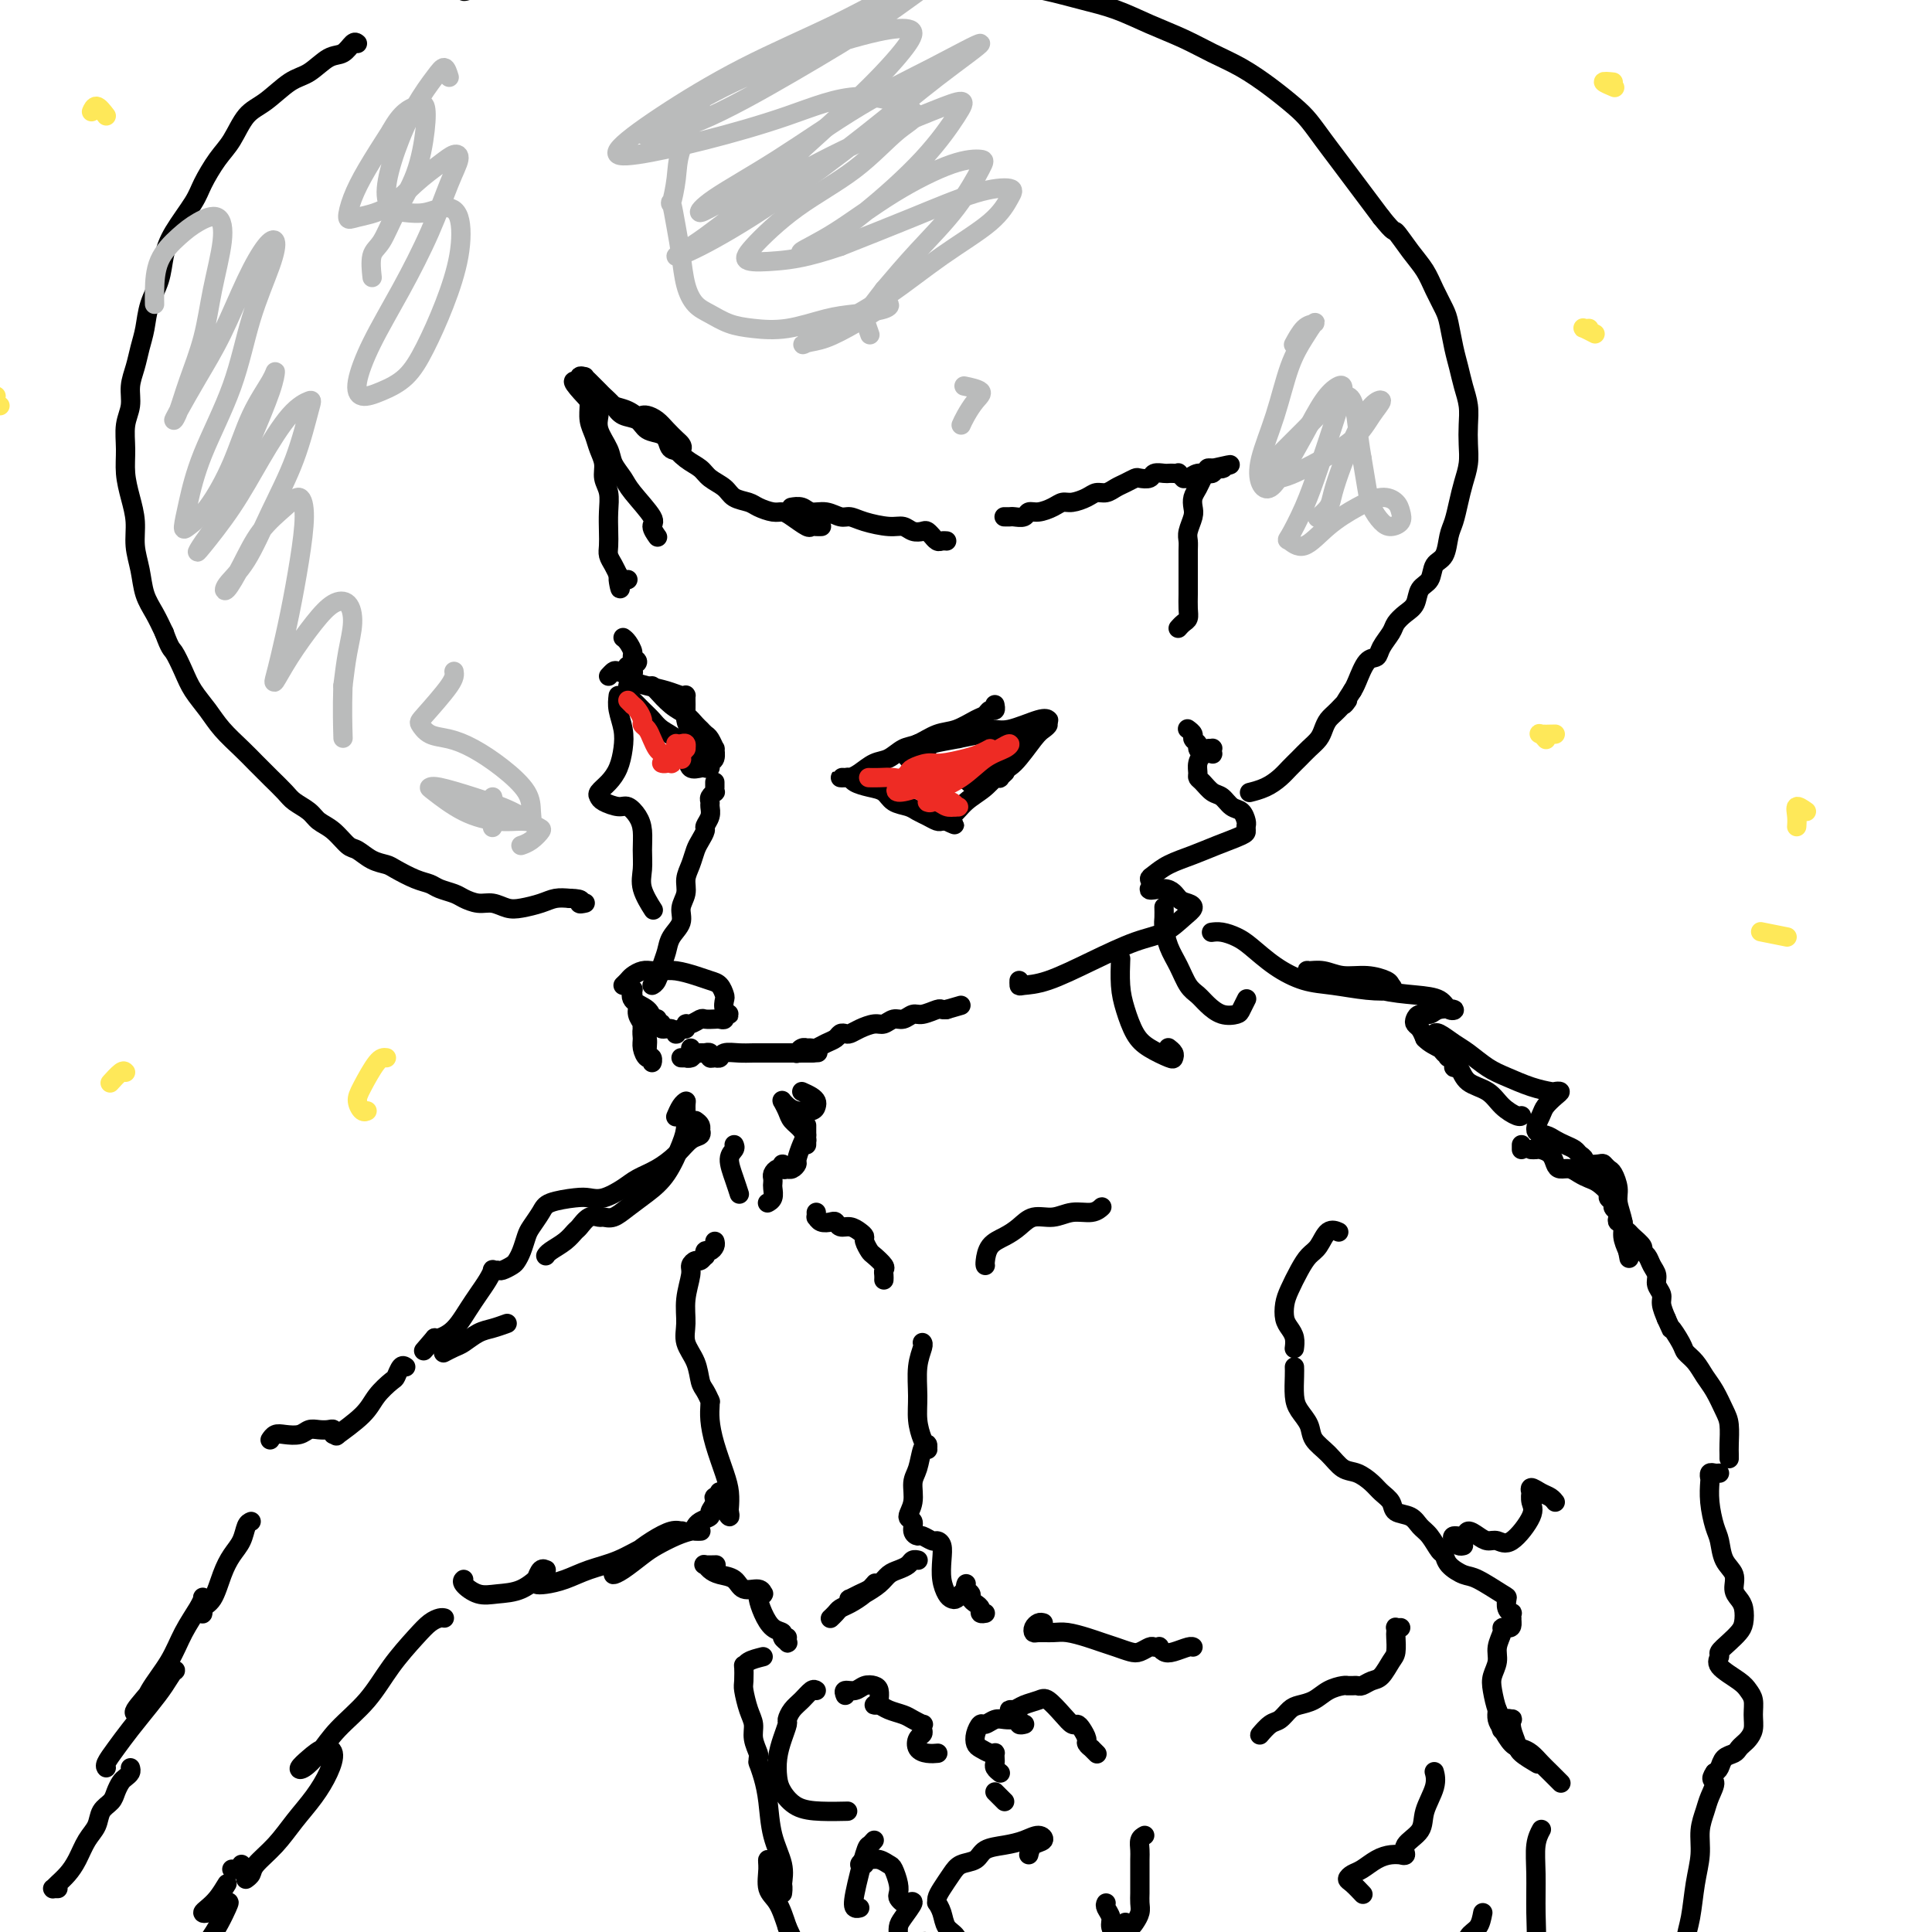 <svg viewBox='0 0 400 400' version='1.1' xmlns='http://www.w3.org/2000/svg' xmlns:xlink='http://www.w3.org/1999/xlink'><g fill='none' stroke='rgb(0,0,0)' stroke-width='4' stroke-linecap='round' stroke-linejoin='round'><path d='M170,109c-0.023,0.001 -0.046,0.002 0,0c0.046,-0.002 0.160,-0.007 0,0c-0.160,0.007 -0.595,0.026 -1,0c-0.405,-0.026 -0.779,-0.097 -1,0c-0.221,0.097 -0.290,0.363 -1,0c-0.710,-0.363 -2.062,-1.354 -3,-2c-0.938,-0.646 -1.463,-0.946 -2,-1c-0.537,-0.054 -1.087,0.137 -2,0c-0.913,-0.137 -2.188,-0.603 -3,-1c-0.812,-0.397 -1.161,-0.725 -2,-1c-0.839,-0.275 -2.167,-0.495 -3,-1c-0.833,-0.505 -1.172,-1.293 -2,-2c-0.828,-0.707 -2.146,-1.331 -3,-2c-0.854,-0.669 -1.244,-1.382 -2,-2c-0.756,-0.618 -1.878,-1.139 -3,-2c-1.122,-0.861 -2.244,-2.061 -3,-3c-0.756,-0.939 -1.147,-1.616 -2,-2c-0.853,-0.384 -2.169,-0.474 -3,-1c-0.831,-0.526 -1.177,-1.488 -2,-2c-0.823,-0.512 -2.122,-0.575 -3,-1c-0.878,-0.425 -1.336,-1.214 -2,-2c-0.664,-0.786 -1.536,-1.569 -2,-2c-0.464,-0.431 -0.521,-0.509 -1,-1c-0.479,-0.491 -1.380,-1.394 -2,-2c-0.620,-0.606 -0.960,-0.915 -1,-1c-0.040,-0.085 0.220,0.054 0,0c-0.220,-0.054 -0.920,-0.301 -1,0c-0.080,0.301 0.460,1.151 1,2'/><path d='M121,80c-4.699,-3.027 -0.945,0.907 1,3c1.945,2.093 2.083,2.346 2,3c-0.083,0.654 -0.387,1.709 0,3c0.387,1.291 1.464,2.819 2,4c0.536,1.181 0.531,2.017 1,3c0.469,0.983 1.411,2.113 2,3c0.589,0.887 0.823,1.530 2,3c1.177,1.470 3.295,3.765 4,5c0.705,1.235 -0.002,1.409 0,2c0.002,0.591 0.715,1.597 1,2c0.285,0.403 0.143,0.201 0,0'/><path d='M133,86c-0.065,0.018 -0.130,0.036 0,0c0.130,-0.036 0.455,-0.126 1,0c0.545,0.126 1.311,0.468 2,1c0.689,0.532 1.302,1.254 2,2c0.698,0.746 1.481,1.514 2,2c0.519,0.486 0.775,0.688 1,1c0.225,0.312 0.419,0.733 0,1c-0.419,0.267 -1.452,0.380 -2,0c-0.548,-0.380 -0.612,-1.253 -1,-2c-0.388,-0.747 -1.102,-1.367 -2,-2c-0.898,-0.633 -1.981,-1.280 -3,-2c-1.019,-0.720 -1.975,-1.513 -3,-2c-1.025,-0.487 -2.121,-0.667 -3,-1c-0.879,-0.333 -1.542,-0.820 -2,-1c-0.458,-0.180 -0.712,-0.053 -1,0c-0.288,0.053 -0.610,0.034 -1,0c-0.390,-0.034 -0.848,-0.081 -1,0c-0.152,0.081 0.002,0.290 0,1c-0.002,0.710 -0.159,1.923 0,3c0.159,1.077 0.635,2.020 1,3c0.365,0.980 0.620,1.997 1,3c0.380,1.003 0.886,1.990 1,3c0.114,1.010 -0.166,2.042 0,3c0.166,0.958 0.776,1.842 1,3c0.224,1.158 0.063,2.589 0,4c-0.063,1.411 -0.027,2.802 0,4c0.027,1.198 0.046,2.202 0,3c-0.046,0.798 -0.157,1.389 0,2c0.157,0.611 0.581,1.241 1,2c0.419,0.759 0.834,1.645 1,2c0.166,0.355 0.083,0.177 0,0'/><path d='M128,119c0.884,5.177 0.093,2.120 0,1c-0.093,-1.120 0.514,-0.301 1,0c0.486,0.301 0.853,0.086 1,0c0.147,-0.086 0.073,-0.043 0,0'/><path d='M164,105c0.049,-0.009 0.099,-0.017 0,0c-0.099,0.017 -0.346,0.061 0,0c0.346,-0.061 1.286,-0.227 2,0c0.714,0.227 1.204,0.848 2,1c0.796,0.152 1.900,-0.166 3,0c1.100,0.166 2.196,0.814 3,1c0.804,0.186 1.317,-0.090 2,0c0.683,0.090 1.535,0.546 3,1c1.465,0.454 3.544,0.905 5,1c1.456,0.095 2.289,-0.167 3,0c0.711,0.167 1.300,0.762 2,1c0.700,0.238 1.511,0.120 2,0c0.489,-0.120 0.656,-0.242 1,0c0.344,0.242 0.867,0.850 1,1c0.133,0.150 -0.122,-0.156 0,0c0.122,0.156 0.620,0.774 1,1c0.380,0.226 0.641,0.061 1,0c0.359,-0.061 0.817,-0.017 1,0c0.183,0.017 0.092,0.009 0,0'/><path d='M208,107c-0.098,-0.002 -0.196,-0.005 0,0c0.196,0.005 0.684,0.016 1,0c0.316,-0.016 0.458,-0.060 1,0c0.542,0.060 1.482,0.222 2,0c0.518,-0.222 0.613,-0.829 1,-1c0.387,-0.171 1.066,0.095 2,0c0.934,-0.095 2.123,-0.551 3,-1c0.877,-0.449 1.442,-0.890 2,-1c0.558,-0.110 1.108,0.111 2,0c0.892,-0.111 2.125,-0.554 3,-1c0.875,-0.446 1.390,-0.894 2,-1c0.610,-0.106 1.314,0.129 2,0c0.686,-0.129 1.354,-0.622 2,-1c0.646,-0.378 1.271,-0.641 2,-1c0.729,-0.359 1.561,-0.814 2,-1c0.439,-0.186 0.485,-0.102 1,0c0.515,0.102 1.500,0.223 2,0c0.500,-0.223 0.516,-0.792 1,-1c0.484,-0.208 1.435,-0.057 2,0c0.565,0.057 0.744,0.019 1,0c0.256,-0.019 0.590,-0.019 1,0c0.410,0.019 0.897,0.059 1,0c0.103,-0.059 -0.177,-0.216 0,0c0.177,0.216 0.812,0.805 1,1c0.188,0.195 -0.070,-0.004 0,0c0.070,0.004 0.467,0.211 1,0c0.533,-0.211 1.201,-0.841 2,-1c0.799,-0.159 1.730,0.153 2,0c0.270,-0.153 -0.120,-0.772 0,-1c0.120,-0.228 0.748,-0.065 1,0c0.252,0.065 0.126,0.033 0,0'/><path d='M251,97c6.817,-1.547 2.360,-0.416 1,0c-1.360,0.416 0.379,0.115 1,0c0.621,-0.115 0.125,-0.046 0,0c-0.125,0.046 0.121,0.067 0,0c-0.121,-0.067 -0.610,-0.222 -1,0c-0.390,0.222 -0.683,0.822 -1,1c-0.317,0.178 -0.660,-0.065 -1,0c-0.340,0.065 -0.679,0.439 -1,1c-0.321,0.561 -0.626,1.309 -1,2c-0.374,0.691 -0.818,1.326 -1,2c-0.182,0.674 -0.101,1.387 0,2c0.101,0.613 0.223,1.126 0,2c-0.223,0.874 -0.792,2.110 -1,3c-0.208,0.890 -0.056,1.434 0,2c0.056,0.566 0.015,1.152 0,2c-0.015,0.848 -0.003,1.957 0,3c0.003,1.043 -0.002,2.019 0,3c0.002,0.981 0.011,1.965 0,3c-0.011,1.035 -0.041,2.120 0,3c0.041,0.880 0.155,1.556 0,2c-0.155,0.444 -0.578,0.655 -1,1c-0.422,0.345 -0.845,0.824 -1,1c-0.155,0.176 -0.044,0.050 0,0c0.044,-0.050 0.022,-0.025 0,0'/><path d='M129,132c0.299,0.220 0.598,0.440 1,1c0.402,0.560 0.906,1.460 1,2c0.094,0.540 -0.223,0.720 0,1c0.223,0.280 0.984,0.660 1,1c0.016,0.340 -0.714,0.641 -1,1c-0.286,0.359 -0.128,0.777 0,1c0.128,0.223 0.227,0.252 0,0c-0.227,-0.252 -0.779,-0.786 -1,-1c-0.221,-0.214 -0.110,-0.107 0,0'/><path d='M148,163c0.000,-0.421 0.000,-0.842 0,-1c-0.000,-0.158 -0.000,-0.052 0,0c0.000,0.052 0.001,0.052 0,0c-0.001,-0.052 -0.004,-0.155 0,0c0.004,0.155 0.015,0.566 0,1c-0.015,0.434 -0.057,0.889 0,1c0.057,0.111 0.212,-0.122 0,0c-0.212,0.122 -0.793,0.600 -1,1c-0.207,0.400 -0.041,0.722 0,1c0.041,0.278 -0.045,0.511 0,1c0.045,0.489 0.219,1.232 0,2c-0.219,0.768 -0.832,1.560 -1,2c-0.168,0.440 0.109,0.530 0,1c-0.109,0.470 -0.602,1.322 -1,2c-0.398,0.678 -0.699,1.182 -1,2c-0.301,0.818 -0.601,1.951 -1,3c-0.399,1.049 -0.898,2.013 -1,3c-0.102,0.987 0.194,1.997 0,3c-0.194,1.003 -0.878,2.001 -1,3c-0.122,0.999 0.318,2.001 0,3c-0.318,0.999 -1.395,1.994 -2,3c-0.605,1.006 -0.737,2.021 -1,3c-0.263,0.979 -0.658,1.922 -1,3c-0.342,1.078 -0.630,2.290 -1,3c-0.370,0.710 -0.820,0.917 -1,1c-0.180,0.083 -0.090,0.041 0,0'/><path d='M129,204c0.357,-0.340 0.714,-0.679 1,-1c0.286,-0.321 0.501,-0.623 1,-1c0.499,-0.377 1.281,-0.830 2,-1c0.719,-0.170 1.375,-0.056 2,0c0.625,0.056 1.218,0.055 2,0c0.782,-0.055 1.754,-0.166 3,0c1.246,0.166 2.765,0.607 4,1c1.235,0.393 2.186,0.739 3,1c0.814,0.261 1.491,0.438 2,1c0.509,0.562 0.850,1.509 1,2c0.150,0.491 0.108,0.528 0,1c-0.108,0.472 -0.281,1.380 0,2c0.281,0.620 1.016,0.951 1,1c-0.016,0.049 -0.782,-0.183 -1,0c-0.218,0.183 0.111,0.780 0,1c-0.111,0.220 -0.663,0.063 -1,0c-0.337,-0.063 -0.458,-0.032 -1,0c-0.542,0.032 -1.503,0.065 -2,0c-0.497,-0.065 -0.528,-0.229 -1,0c-0.472,0.229 -1.384,0.850 -2,1c-0.616,0.150 -0.936,-0.170 -1,0c-0.064,0.170 0.127,0.831 0,1c-0.127,0.169 -0.572,-0.155 -1,0c-0.428,0.155 -0.840,0.789 -1,1c-0.160,0.211 -0.066,0.000 0,0c0.066,-0.000 0.106,0.210 0,0c-0.106,-0.210 -0.358,-0.840 -1,-1c-0.642,-0.160 -1.673,0.149 -2,0c-0.327,-0.149 0.049,-0.757 0,-1c-0.049,-0.243 -0.525,-0.122 -1,0'/><path d='M136,212c-1.808,-0.079 -0.326,-0.775 0,-1c0.326,-0.225 -0.502,0.022 -1,0c-0.498,-0.022 -0.667,-0.313 -1,0c-0.333,0.313 -0.832,1.231 -1,2c-0.168,0.769 -0.007,1.388 0,2c0.007,0.612 -0.141,1.218 0,2c0.141,0.782 0.570,1.739 1,2c0.430,0.261 0.863,-0.174 1,0c0.137,0.174 -0.020,0.958 0,1c0.020,0.042 0.217,-0.656 0,-1c-0.217,-0.344 -0.847,-0.332 -1,-1c-0.153,-0.668 0.170,-2.014 0,-3c-0.170,-0.986 -0.834,-1.612 -1,-2c-0.166,-0.388 0.166,-0.539 0,-1c-0.166,-0.461 -0.829,-1.233 -1,-2c-0.171,-0.767 0.150,-1.530 0,-2c-0.150,-0.470 -0.773,-0.647 -1,-1c-0.227,-0.353 -0.060,-0.881 0,-1c0.060,-0.119 0.013,0.170 0,0c-0.013,-0.170 0.007,-0.800 0,-1c-0.007,-0.200 -0.040,0.031 0,0c0.040,-0.031 0.154,-0.323 0,0c-0.154,0.323 -0.577,1.262 0,2c0.577,0.738 2.155,1.276 3,2c0.845,0.724 0.956,1.636 1,2c0.044,0.364 0.022,0.182 0,0'/><path d='M143,217c0.000,0.417 0.000,0.833 0,1c0.000,0.167 0.000,0.083 0,0'/><path d='M143,219c0.074,-0.000 0.149,-0.000 0,0c-0.149,0.000 -0.520,0.001 -1,0c-0.480,-0.001 -1.067,-0.004 -1,0c0.067,0.004 0.787,0.015 1,0c0.213,-0.015 -0.083,-0.057 0,0c0.083,0.057 0.544,0.211 1,0c0.456,-0.211 0.907,-0.789 1,-1c0.093,-0.211 -0.172,-0.057 0,0c0.172,0.057 0.782,0.015 1,0c0.218,-0.015 0.043,-0.004 0,0c-0.043,0.004 0.045,-0.000 0,0c-0.045,0.000 -0.223,0.004 0,0c0.223,-0.004 0.847,-0.015 1,0c0.153,0.015 -0.166,0.058 0,0c0.166,-0.058 0.816,-0.215 1,0c0.184,0.215 -0.100,0.804 0,1c0.100,0.196 0.582,0.000 1,0c0.418,-0.000 0.772,0.196 1,0c0.228,-0.196 0.330,-0.785 1,-1c0.670,-0.215 1.908,-0.058 3,0c1.092,0.058 2.037,0.015 3,0c0.963,-0.015 1.946,-0.004 3,0c1.054,0.004 2.181,0.001 3,0c0.819,-0.001 1.330,-0.000 2,0c0.670,0.000 1.500,0.000 2,0c0.500,-0.000 0.670,-0.000 1,0c0.330,0.000 0.820,0.000 1,0c0.180,-0.000 0.052,-0.000 0,0c-0.052,0.000 -0.026,0.000 0,0'/><path d='M168,218c3.419,-0.155 -0.534,-0.041 -2,0c-1.466,0.041 -0.445,0.011 0,0c0.445,-0.011 0.316,-0.003 0,0c-0.316,0.003 -0.817,0.002 -1,0c-0.183,-0.002 -0.046,-0.004 0,0c0.046,0.004 0.002,0.015 0,0c-0.002,-0.015 0.037,-0.057 0,0c-0.037,0.057 -0.150,0.211 0,0c0.150,-0.211 0.564,-0.788 1,-1c0.436,-0.212 0.893,-0.060 1,0c0.107,0.060 -0.136,0.027 0,0c0.136,-0.027 0.652,-0.050 1,0c0.348,0.050 0.527,0.171 1,0c0.473,-0.171 1.239,-0.633 2,-1c0.761,-0.367 1.515,-0.637 2,-1c0.485,-0.363 0.700,-0.819 1,-1c0.300,-0.181 0.685,-0.086 1,0c0.315,0.086 0.560,0.163 1,0c0.440,-0.163 1.076,-0.564 2,-1c0.924,-0.436 2.135,-0.905 3,-1c0.865,-0.095 1.385,0.186 2,0c0.615,-0.186 1.324,-0.838 2,-1c0.676,-0.162 1.319,0.167 2,0c0.681,-0.167 1.401,-0.829 2,-1c0.599,-0.171 1.078,0.150 2,0c0.922,-0.150 2.287,-0.771 3,-1c0.713,-0.229 0.775,-0.065 1,0c0.225,0.065 0.612,0.033 1,0'/><path d='M196,209c5.167,-1.500 2.583,-0.750 0,0'/><path d='M128,144c-0.108,0.909 -0.217,1.819 0,3c0.217,1.181 0.758,2.635 1,4c0.242,1.365 0.184,2.642 0,4c-0.184,1.358 -0.493,2.797 -1,4c-0.507,1.203 -1.212,2.169 -2,3c-0.788,0.831 -1.659,1.528 -2,2c-0.341,0.472 -0.151,0.720 0,1c0.151,0.280 0.265,0.591 1,1c0.735,0.409 2.092,0.916 3,1c0.908,0.084 1.368,-0.256 2,0c0.632,0.256 1.435,1.109 2,2c0.565,0.891 0.891,1.819 1,3c0.109,1.181 0.002,2.615 0,4c-0.002,1.385 0.103,2.722 0,4c-0.103,1.278 -0.412,2.498 0,4c0.412,1.502 1.546,3.286 2,4c0.454,0.714 0.227,0.357 0,0'/><path d='M246,151c-0.122,-0.089 -0.244,-0.179 0,0c0.244,0.179 0.853,0.626 1,1c0.147,0.374 -0.168,0.675 0,1c0.168,0.325 0.819,0.675 1,1c0.181,0.325 -0.109,0.624 0,1c0.109,0.376 0.618,0.829 1,1c0.382,0.171 0.639,0.060 1,0c0.361,-0.060 0.826,-0.069 1,0c0.174,0.069 0.058,0.217 0,0c-0.058,-0.217 -0.058,-0.799 0,-1c0.058,-0.201 0.173,-0.023 0,0c-0.173,0.023 -0.635,-0.110 -1,0c-0.365,0.110 -0.631,0.462 -1,1c-0.369,0.538 -0.839,1.261 -1,2c-0.161,0.739 -0.013,1.492 0,2c0.013,0.508 -0.110,0.770 0,1c0.110,0.230 0.453,0.428 1,1c0.547,0.572 1.299,1.519 2,2c0.701,0.481 1.351,0.496 2,1c0.649,0.504 1.298,1.497 2,2c0.702,0.503 1.456,0.515 2,1c0.544,0.485 0.877,1.442 1,2c0.123,0.558 0.036,0.716 0,1c-0.036,0.284 -0.022,0.695 0,1c0.022,0.305 0.052,0.505 -1,1c-1.052,0.495 -3.186,1.284 -5,2c-1.814,0.716 -3.306,1.358 -5,2c-1.694,0.642 -3.588,1.286 -5,2c-1.412,0.714 -2.342,1.500 -3,2c-0.658,0.500 -1.045,0.714 -1,1c0.045,0.286 0.523,0.643 1,1'/><path d='M239,183c-2.642,2.130 0.254,0.954 2,1c1.746,0.046 2.341,1.315 3,2c0.659,0.685 1.380,0.787 2,1c0.620,0.213 1.139,0.538 1,1c-0.139,0.462 -0.934,1.062 -2,2c-1.066,0.938 -2.401,2.212 -4,3c-1.599,0.788 -3.462,1.088 -6,2c-2.538,0.912 -5.752,2.437 -9,4c-3.248,1.563 -6.531,3.165 -9,4c-2.469,0.835 -4.126,0.904 -5,1c-0.874,0.096 -0.966,0.218 -1,0c-0.034,-0.218 -0.010,-0.777 0,-1c0.010,-0.223 0.005,-0.112 0,0'/><path d='M190,154c-0.427,0.421 -0.853,0.842 -1,1c-0.147,0.158 -0.014,0.053 0,0c0.014,-0.053 -0.092,-0.056 0,0c0.092,0.056 0.380,0.170 1,0c0.620,-0.170 1.572,-0.623 3,-1c1.428,-0.377 3.331,-0.679 5,-1c1.669,-0.321 3.102,-0.660 5,-1c1.898,-0.340 4.260,-0.679 6,-1c1.740,-0.321 2.856,-0.624 4,-1c1.144,-0.376 2.315,-0.825 3,-1c0.685,-0.175 0.883,-0.076 1,0c0.117,0.076 0.152,0.128 0,0c-0.152,-0.128 -0.491,-0.437 -2,0c-1.509,0.437 -4.190,1.618 -6,2c-1.810,0.382 -2.751,-0.037 -4,0c-1.249,0.037 -2.808,0.531 -4,1c-1.192,0.469 -2.018,0.914 -3,1c-0.982,0.086 -2.119,-0.187 -3,0c-0.881,0.187 -1.504,0.835 -2,1c-0.496,0.165 -0.865,-0.152 -1,0c-0.135,0.152 -0.036,0.772 0,1c0.036,0.228 0.010,0.065 0,0c-0.010,-0.065 -0.005,-0.033 0,0'/><path d='M188,157c-0.112,-0.120 -0.224,-0.240 0,0c0.224,0.240 0.783,0.838 1,1c0.217,0.162 0.092,-0.114 0,0c-0.092,0.114 -0.150,0.618 0,1c0.150,0.382 0.509,0.642 1,1c0.491,0.358 1.115,0.814 2,1c0.885,0.186 2.030,0.103 3,0c0.970,-0.103 1.765,-0.228 3,0c1.235,0.228 2.909,0.807 4,1c1.091,0.193 1.598,0.000 2,0c0.402,-0.000 0.700,0.192 1,0c0.300,-0.192 0.602,-0.770 1,-1c0.398,-0.230 0.891,-0.114 1,0c0.109,0.114 -0.167,0.226 0,0c0.167,-0.226 0.776,-0.792 1,-1c0.224,-0.208 0.064,-0.060 0,0c-0.064,0.060 -0.032,0.030 0,0'/><path d='M126,140c0.367,-0.399 0.733,-0.797 1,-1c0.267,-0.203 0.434,-0.209 1,0c0.566,0.209 1.531,0.634 2,1c0.469,0.366 0.441,0.672 1,1c0.559,0.328 1.705,0.677 3,1c1.295,0.323 2.739,0.622 4,1c1.261,0.378 2.338,0.837 3,1c0.662,0.163 0.909,0.030 1,0c0.091,-0.030 0.024,0.045 0,0c-0.024,-0.045 -0.007,-0.208 0,0c0.007,0.208 0.002,0.787 0,1c-0.002,0.213 -0.001,0.061 0,0c0.001,-0.061 0.000,-0.030 0,0'/><path d='M142,145c0.001,0.049 0.002,0.097 0,0c-0.002,-0.097 -0.008,-0.340 0,0c0.008,0.340 0.030,1.261 0,2c-0.030,0.739 -0.113,1.294 0,2c0.113,0.706 0.423,1.562 1,2c0.577,0.438 1.423,0.457 2,1c0.577,0.543 0.887,1.609 1,2c0.113,0.391 0.031,0.105 0,0c-0.031,-0.105 -0.009,-0.030 0,0c0.009,0.030 0.004,0.015 0,0'/><path d='M130,142c0.018,0.327 0.035,0.654 0,1c-0.035,0.346 -0.124,0.712 0,1c0.124,0.288 0.460,0.500 1,1c0.540,0.500 1.283,1.289 2,2c0.717,0.711 1.409,1.343 2,2c0.591,0.657 1.080,1.339 2,2c0.920,0.661 2.271,1.301 3,2c0.729,0.699 0.834,1.455 1,2c0.166,0.545 0.391,0.877 1,1c0.609,0.123 1.603,0.035 2,0c0.397,-0.035 0.199,-0.018 0,0'/><path d='M232,199c0.018,-0.450 0.037,-0.900 0,0c-0.037,0.900 -0.129,3.148 0,5c0.129,1.852 0.479,3.306 1,5c0.521,1.694 1.212,3.628 2,5c0.788,1.372 1.671,2.182 3,3c1.329,0.818 3.102,1.645 4,2c0.898,0.355 0.921,0.240 1,0c0.079,-0.240 0.214,-0.603 0,-1c-0.214,-0.397 -0.775,-0.828 -1,-1c-0.225,-0.172 -0.112,-0.086 0,0'/><path d='M241,188c-0.005,-0.192 -0.009,-0.383 0,0c0.009,0.383 0.033,1.342 0,2c-0.033,0.658 -0.122,1.016 0,2c0.122,0.984 0.455,2.595 1,4c0.545,1.405 1.303,2.604 2,4c0.697,1.396 1.332,2.987 2,4c0.668,1.013 1.369,1.446 2,2c0.631,0.554 1.192,1.227 2,2c0.808,0.773 1.863,1.646 3,2c1.137,0.354 2.356,0.188 3,0c0.644,-0.188 0.712,-0.397 1,-1c0.288,-0.603 0.797,-1.601 1,-2c0.203,-0.399 0.102,-0.200 0,0'/><path d='M251,193c-0.152,0.021 -0.304,0.042 0,0c0.304,-0.042 1.062,-0.148 2,0c0.938,0.148 2.054,0.550 3,1c0.946,0.450 1.721,0.947 3,2c1.279,1.053 3.062,2.661 5,4c1.938,1.339 4.033,2.408 6,3c1.967,0.592 3.808,0.706 6,1c2.192,0.294 4.734,0.768 7,1c2.266,0.232 4.256,0.221 5,0c0.744,-0.221 0.244,-0.651 0,-1c-0.244,-0.349 -0.230,-0.615 -1,-1c-0.770,-0.385 -2.323,-0.889 -4,-1c-1.677,-0.111 -3.476,0.170 -5,0c-1.524,-0.170 -2.772,-0.790 -4,-1c-1.228,-0.210 -2.435,-0.011 -3,0c-0.565,0.011 -0.487,-0.165 0,0c0.487,0.165 1.384,0.673 3,1c1.616,0.327 3.952,0.473 6,1c2.048,0.527 3.809,1.434 6,2c2.191,0.566 4.812,0.792 7,1c2.188,0.208 3.943,0.400 5,1c1.057,0.600 1.415,1.610 2,2c0.585,0.390 1.397,0.160 1,0c-0.397,-0.160 -2.002,-0.250 -3,0c-0.998,0.250 -1.389,0.840 -2,1c-0.611,0.160 -1.443,-0.109 -2,0c-0.557,0.109 -0.840,0.596 -1,1c-0.160,0.404 -0.197,0.724 0,1c0.197,0.276 0.628,0.507 1,1c0.372,0.493 0.686,1.246 1,2'/><path d='M295,215c0.962,1.039 2.367,1.637 3,2c0.633,0.363 0.495,0.490 1,1c0.505,0.510 1.653,1.402 2,2c0.347,0.598 -0.106,0.903 0,1c0.106,0.097 0.771,-0.012 1,0c0.229,0.012 0.021,0.146 0,0c-0.021,-0.146 0.144,-0.570 0,-1c-0.144,-0.430 -0.599,-0.865 -1,-1c-0.401,-0.135 -0.750,0.032 -1,0c-0.250,-0.032 -0.402,-0.262 0,0c0.402,0.262 1.358,1.016 2,2c0.642,0.984 0.971,2.197 2,3c1.029,0.803 2.759,1.196 4,2c1.241,0.804 1.992,2.020 3,3c1.008,0.980 2.271,1.725 3,2c0.729,0.275 0.922,0.078 1,0c0.078,-0.078 0.039,-0.039 0,0'/><path d='M166,226c0.735,0.332 1.469,0.664 2,1c0.531,0.336 0.857,0.676 1,1c0.143,0.324 0.101,0.633 0,1c-0.101,0.367 -0.261,0.792 -1,1c-0.739,0.208 -2.055,0.198 -3,0c-0.945,-0.198 -1.518,-0.583 -2,-1c-0.482,-0.417 -0.873,-0.866 -1,-1c-0.127,-0.134 0.011,0.046 0,0c-0.011,-0.046 -0.171,-0.320 0,0c0.171,0.320 0.673,1.233 1,2c0.327,0.767 0.480,1.388 1,2c0.520,0.612 1.407,1.215 2,2c0.593,0.785 0.891,1.752 1,2c0.109,0.248 0.029,-0.225 0,0c-0.029,0.225 -0.008,1.146 0,1c0.008,-0.146 0.002,-1.359 0,-2c-0.002,-0.641 -0.001,-0.711 0,-1c0.001,-0.289 0.000,-0.797 0,-1c-0.000,-0.203 -0.000,-0.102 0,0'/><path d='M167,235c-0.304,0.528 -0.607,1.056 -1,2c-0.393,0.944 -0.875,2.305 -1,3c-0.125,0.695 0.106,0.723 0,1c-0.106,0.277 -0.551,0.801 -1,1c-0.449,0.199 -0.904,0.071 -1,0c-0.096,-0.071 0.168,-0.087 0,0c-0.168,0.087 -0.767,0.275 -1,0c-0.233,-0.275 -0.101,-1.013 0,-1c0.101,0.013 0.171,0.777 0,1c-0.171,0.223 -0.582,-0.096 -1,0c-0.418,0.096 -0.843,0.607 -1,1c-0.157,0.393 -0.046,0.669 0,1c0.046,0.331 0.026,0.716 0,1c-0.026,0.284 -0.060,0.468 0,1c0.060,0.532 0.212,1.411 0,2c-0.212,0.589 -0.788,0.889 -1,1c-0.212,0.111 -0.061,0.032 0,0c0.061,-0.032 0.030,-0.016 0,0'/><path d='M152,237c0.136,0.293 0.271,0.587 0,1c-0.271,0.413 -0.949,0.946 -1,2c-0.051,1.054 0.525,2.630 1,4c0.475,1.370 0.850,2.534 1,3c0.150,0.466 0.075,0.233 0,0'/><path d='M315,238c0.000,-0.422 0.000,-0.844 0,-1c0.000,-0.156 0.000,-0.044 0,0c0.000,0.044 0.000,0.022 0,0'/><path d='M317,238c0.363,0.016 0.726,0.033 1,0c0.274,-0.033 0.457,-0.115 1,0c0.543,0.115 1.444,0.426 2,1c0.556,0.574 0.768,1.411 1,2c0.232,0.589 0.484,0.930 1,1c0.516,0.070 1.295,-0.132 2,0c0.705,0.132 1.337,0.599 2,1c0.663,0.401 1.359,0.737 2,1c0.641,0.263 1.229,0.452 2,1c0.771,0.548 1.727,1.456 2,2c0.273,0.544 -0.137,0.723 0,1c0.137,0.277 0.820,0.653 1,1c0.180,0.347 -0.144,0.667 0,1c0.144,0.333 0.756,0.681 1,1c0.244,0.319 0.121,0.611 0,1c-0.121,0.389 -0.241,0.877 0,1c0.241,0.123 0.843,-0.118 1,0c0.157,0.118 -0.130,0.595 0,1c0.130,0.405 0.679,0.738 1,1c0.321,0.262 0.414,0.454 1,1c0.586,0.546 1.664,1.444 2,2c0.336,0.556 -0.069,0.768 0,1c0.069,0.232 0.611,0.485 1,1c0.389,0.515 0.625,1.292 1,2c0.375,0.708 0.888,1.347 1,2c0.112,0.653 -0.176,1.319 0,2c0.176,0.681 0.817,1.376 1,2c0.183,0.624 -0.090,1.178 0,2c0.090,0.822 0.545,1.911 1,3'/><path d='M345,273c1.971,4.320 0.898,2.119 1,2c0.102,-0.119 1.378,1.843 2,3c0.622,1.157 0.590,1.510 1,2c0.410,0.490 1.262,1.116 2,2c0.738,0.884 1.360,2.026 2,3c0.640,0.974 1.296,1.780 2,3c0.704,1.220 1.457,2.852 2,4c0.543,1.148 0.878,1.810 1,3c0.122,1.190 0.033,2.907 0,4c-0.033,1.093 -0.009,1.564 0,2c0.009,0.436 0.003,0.839 0,1c-0.003,0.161 -0.001,0.081 0,0'/><path d='M268,283c0.015,0.464 0.030,0.928 0,2c-0.030,1.072 -0.104,2.751 0,4c0.104,1.249 0.387,2.069 1,3c0.613,0.931 1.556,1.975 2,3c0.444,1.025 0.388,2.032 1,3c0.612,0.968 1.893,1.898 3,3c1.107,1.102 2.041,2.378 3,3c0.959,0.622 1.943,0.590 3,1c1.057,0.410 2.188,1.261 3,2c0.812,0.739 1.306,1.367 2,2c0.694,0.633 1.589,1.270 2,2c0.411,0.730 0.337,1.551 1,2c0.663,0.449 2.062,0.525 3,1c0.938,0.475 1.415,1.348 2,2c0.585,0.652 1.276,1.082 2,2c0.724,0.918 1.479,2.324 2,3c0.521,0.676 0.809,0.623 1,1c0.191,0.377 0.286,1.185 1,2c0.714,0.815 2.047,1.636 3,2c0.953,0.364 1.527,0.269 3,1c1.473,0.731 3.845,2.286 5,3c1.155,0.714 1.094,0.588 1,1c-0.094,0.412 -0.221,1.363 0,2c0.221,0.637 0.791,0.959 1,1c0.209,0.041 0.056,-0.199 0,0c-0.056,0.199 -0.015,0.837 0,1c0.015,0.163 0.004,-0.148 0,0c-0.004,0.148 -0.001,0.757 0,1c0.001,0.243 0.001,0.122 0,0'/><path d='M313,336c0.148,1.161 -0.481,1.062 -1,1c-0.519,-0.062 -0.927,-0.088 -1,0c-0.073,0.088 0.190,0.290 0,1c-0.190,0.710 -0.833,1.927 -1,3c-0.167,1.073 0.141,2.002 0,3c-0.141,0.998 -0.731,2.065 -1,3c-0.269,0.935 -0.217,1.739 0,3c0.217,1.261 0.598,2.981 1,4c0.402,1.019 0.825,1.337 1,2c0.175,0.663 0.103,1.670 0,2c-0.103,0.330 -0.238,-0.018 0,0c0.238,0.018 0.847,0.402 1,0c0.153,-0.402 -0.152,-1.590 0,-2c0.152,-0.410 0.759,-0.041 1,0c0.241,0.041 0.114,-0.244 0,0c-0.114,0.244 -0.216,1.018 0,2c0.216,0.982 0.749,2.170 1,3c0.251,0.830 0.222,1.300 1,2c0.778,0.700 2.365,1.628 3,2c0.635,0.372 0.317,0.186 0,0'/><path d='M356,305c-0.310,0.028 -0.620,0.057 -1,0c-0.380,-0.057 -0.831,-0.198 -1,0c-0.169,0.198 -0.056,0.737 0,1c0.056,0.263 0.055,0.251 0,1c-0.055,0.749 -0.165,2.258 0,4c0.165,1.742 0.604,3.716 1,5c0.396,1.284 0.750,1.877 1,3c0.250,1.123 0.396,2.775 1,4c0.604,1.225 1.665,2.023 2,3c0.335,0.977 -0.056,2.135 0,3c0.056,0.865 0.560,1.439 1,2c0.440,0.561 0.818,1.110 1,2c0.182,0.890 0.169,2.122 0,3c-0.169,0.878 -0.494,1.403 -1,2c-0.506,0.597 -1.194,1.266 -2,2c-0.806,0.734 -1.730,1.534 -2,2c-0.270,0.466 0.114,0.599 0,1c-0.114,0.401 -0.724,1.069 0,2c0.724,0.931 2.783,2.126 4,3c1.217,0.874 1.591,1.428 2,2c0.409,0.572 0.853,1.161 1,2c0.147,0.839 -0.002,1.926 0,3c0.002,1.074 0.156,2.133 0,3c-0.156,0.867 -0.623,1.541 -1,2c-0.377,0.459 -0.664,0.704 -1,1c-0.336,0.296 -0.720,0.643 -1,1c-0.280,0.357 -0.457,0.725 -1,1c-0.543,0.275 -1.454,0.459 -2,1c-0.546,0.541 -0.727,1.440 -1,2c-0.273,0.560 -0.636,0.780 -1,1'/><path d='M355,367c-1.189,1.699 -0.160,1.447 0,2c0.160,0.553 -0.549,1.912 -1,3c-0.451,1.088 -0.645,1.904 -1,3c-0.355,1.096 -0.870,2.473 -1,4c-0.130,1.527 0.124,3.206 0,5c-0.124,1.794 -0.626,3.704 -1,6c-0.374,2.296 -0.621,4.979 -1,7c-0.379,2.021 -0.890,3.379 -1,5c-0.110,1.621 0.180,3.506 0,5c-0.180,1.494 -0.832,2.596 -1,4c-0.168,1.404 0.147,3.109 0,4c-0.147,0.891 -0.756,0.969 -1,1c-0.244,0.031 -0.122,0.016 0,0'/><path d='M319,379c0.114,-0.210 0.228,-0.420 0,0c-0.228,0.420 -0.797,1.472 -1,3c-0.203,1.528 -0.040,3.534 0,6c0.040,2.466 -0.042,5.393 0,8c0.042,2.607 0.207,4.895 0,7c-0.207,2.105 -0.787,4.028 -1,5c-0.213,0.972 -0.061,0.992 0,1c0.061,0.008 0.030,0.004 0,0'/><path d='M144,232c0.420,0.302 0.839,0.604 1,1c0.161,0.396 0.063,0.885 0,1c-0.063,0.115 -0.091,-0.145 0,0c0.091,0.145 0.302,0.696 0,1c-0.302,0.304 -1.119,0.360 -2,1c-0.881,0.640 -1.828,1.864 -3,3c-1.172,1.136 -2.568,2.185 -4,3c-1.432,0.815 -2.898,1.395 -4,2c-1.102,0.605 -1.840,1.237 -3,2c-1.160,0.763 -2.744,1.659 -4,2c-1.256,0.341 -2.186,0.126 -3,0c-0.814,-0.126 -1.514,-0.162 -3,0c-1.486,0.162 -3.760,0.522 -5,1c-1.240,0.478 -1.446,1.073 -2,2c-0.554,0.927 -1.457,2.184 -2,3c-0.543,0.816 -0.727,1.189 -1,2c-0.273,0.811 -0.636,2.060 -1,3c-0.364,0.940 -0.728,1.573 -1,2c-0.272,0.427 -0.450,0.649 -1,1c-0.550,0.351 -1.470,0.831 -2,1c-0.530,0.169 -0.670,0.026 -1,0c-0.330,-0.026 -0.851,0.065 -1,0c-0.149,-0.065 0.073,-0.285 0,0c-0.073,0.285 -0.442,1.074 -1,2c-0.558,0.926 -1.305,1.989 -2,3c-0.695,1.011 -1.338,1.970 -2,3c-0.662,1.030 -1.342,2.132 -2,3c-0.658,0.868 -1.292,1.503 -2,2c-0.708,0.497 -1.488,0.856 -2,1c-0.512,0.144 -0.756,0.072 -1,0'/><path d='M90,277c-4.000,4.667 -2.000,2.333 0,0'/><path d='M145,317c0.100,-0.005 0.200,-0.009 0,0c-0.200,0.009 -0.699,0.032 -1,0c-0.301,-0.032 -0.405,-0.117 -1,0c-0.595,0.117 -1.680,0.438 -3,1c-1.320,0.562 -2.874,1.365 -4,2c-1.126,0.635 -1.824,1.104 -3,2c-1.176,0.896 -2.829,2.221 -4,3c-1.171,0.779 -1.860,1.014 -2,1c-0.140,-0.014 0.267,-0.277 1,-1c0.733,-0.723 1.791,-1.907 3,-3c1.209,-1.093 2.569,-2.094 4,-3c1.431,-0.906 2.933,-1.716 4,-2c1.067,-0.284 1.698,-0.042 2,0c0.302,0.042 0.277,-0.116 0,0c-0.277,0.116 -0.804,0.507 -2,1c-1.196,0.493 -3.062,1.088 -5,2c-1.938,0.912 -3.948,2.140 -6,3c-2.052,0.860 -4.144,1.353 -6,2c-1.856,0.647 -3.475,1.448 -5,2c-1.525,0.552 -2.955,0.856 -4,1c-1.045,0.144 -1.705,0.129 -2,0c-0.295,-0.129 -0.223,-0.373 0,-1c0.223,-0.627 0.599,-1.636 1,-2c0.401,-0.364 0.828,-0.084 1,0c0.172,0.084 0.090,-0.028 0,0c-0.090,0.028 -0.189,0.197 -1,1c-0.811,0.803 -2.333,2.240 -4,3c-1.667,0.760 -3.480,0.845 -5,1c-1.520,0.155 -2.748,0.382 -4,0c-1.252,-0.382 -2.529,-1.372 -3,-2c-0.471,-0.628 -0.134,-0.894 0,-1c0.134,-0.106 0.067,-0.053 0,0'/><path d='M84,283c-0.319,-0.214 -0.638,-0.428 -1,0c-0.362,0.428 -0.768,1.499 -1,2c-0.232,0.501 -0.292,0.431 -1,1c-0.708,0.569 -2.064,1.775 -3,3c-0.936,1.225 -1.451,2.468 -3,4c-1.549,1.532 -4.130,3.353 -5,4c-0.870,0.647 -0.029,0.121 0,0c0.029,-0.121 -0.755,0.163 -1,0c-0.245,-0.163 0.049,-0.772 0,-1c-0.049,-0.228 -0.439,-0.075 -1,0c-0.561,0.075 -1.291,0.072 -2,0c-0.709,-0.072 -1.395,-0.212 -2,0c-0.605,0.212 -1.129,0.775 -2,1c-0.871,0.225 -2.089,0.112 -3,0c-0.911,-0.112 -1.514,-0.222 -2,0c-0.486,0.222 -0.853,0.778 -1,1c-0.147,0.222 -0.073,0.111 0,0'/><path d='M52,315c-0.357,0.151 -0.714,0.303 -1,1c-0.286,0.697 -0.501,1.940 -1,3c-0.499,1.060 -1.282,1.937 -2,3c-0.718,1.063 -1.369,2.312 -2,4c-0.631,1.688 -1.241,3.815 -2,5c-0.759,1.185 -1.667,1.427 -2,2c-0.333,0.573 -0.090,1.478 0,1c0.090,-0.478 0.029,-2.338 0,-3c-0.029,-0.662 -0.026,-0.125 0,0c0.026,0.125 0.074,-0.162 0,0c-0.074,0.162 -0.270,0.771 -1,2c-0.730,1.229 -1.993,3.076 -3,5c-1.007,1.924 -1.759,3.925 -3,6c-1.241,2.075 -2.972,4.223 -4,6c-1.028,1.777 -1.354,3.185 -2,4c-0.646,0.815 -1.611,1.039 -1,0c0.611,-1.039 2.799,-3.342 4,-5c1.201,-1.658 1.414,-2.672 2,-3c0.586,-0.328 1.546,0.029 2,0c0.454,-0.029 0.403,-0.444 0,0c-0.403,0.444 -1.159,1.747 -2,3c-0.841,1.253 -1.766,2.455 -3,4c-1.234,1.545 -2.775,3.433 -4,5c-1.225,1.567 -2.132,2.812 -3,4c-0.868,1.188 -1.695,2.320 -2,3c-0.305,0.680 -0.087,0.909 0,1c0.087,0.091 0.044,0.046 0,0'/><path d='M92,335c-0.254,-0.059 -0.509,-0.117 -1,0c-0.491,0.117 -1.219,0.410 -2,1c-0.781,0.590 -1.615,1.477 -3,3c-1.385,1.523 -3.319,3.683 -5,6c-1.681,2.317 -3.107,4.790 -5,7c-1.893,2.210 -4.253,4.156 -6,6c-1.747,1.844 -2.879,3.586 -4,5c-1.121,1.414 -2.229,2.499 -3,3c-0.771,0.501 -1.203,0.419 -1,0c0.203,-0.419 1.041,-1.173 2,-2c0.959,-0.827 2.038,-1.727 3,-2c0.962,-0.273 1.805,0.082 2,1c0.195,0.918 -0.260,2.399 -1,4c-0.740,1.601 -1.767,3.321 -3,5c-1.233,1.679 -2.674,3.315 -4,5c-1.326,1.685 -2.538,3.418 -4,5c-1.462,1.582 -3.175,3.012 -4,4c-0.825,0.988 -0.760,1.535 -1,2c-0.240,0.465 -0.783,0.847 -1,1c-0.217,0.153 -0.109,0.076 0,0'/><path d='M148,257c0.083,0.301 0.167,0.601 0,1c-0.167,0.399 -0.584,0.895 -1,1c-0.416,0.105 -0.832,-0.183 -1,0c-0.168,0.183 -0.087,0.836 0,1c0.087,0.164 0.182,-0.163 0,0c-0.182,0.163 -0.641,0.815 -1,1c-0.359,0.185 -0.617,-0.096 -1,0c-0.383,0.096 -0.889,0.570 -1,1c-0.111,0.430 0.173,0.816 0,2c-0.173,1.184 -0.804,3.164 -1,5c-0.196,1.836 0.041,3.527 0,5c-0.041,1.473 -0.361,2.728 0,4c0.361,1.272 1.403,2.562 2,4c0.597,1.438 0.748,3.026 1,4c0.252,0.974 0.603,1.335 1,2c0.397,0.665 0.838,1.636 1,2c0.162,0.364 0.045,0.122 0,0c-0.045,-0.122 -0.020,-0.122 0,0c0.020,0.122 0.033,0.367 0,1c-0.033,0.633 -0.114,1.655 0,3c0.114,1.345 0.423,3.014 1,5c0.577,1.986 1.424,4.289 2,6c0.576,1.711 0.882,2.831 1,4c0.118,1.169 0.047,2.387 0,3c-0.047,0.613 -0.069,0.620 0,1c0.069,0.380 0.229,1.135 0,1c-0.229,-0.135 -0.849,-1.158 -1,-2c-0.151,-0.842 0.166,-1.504 0,-2c-0.166,-0.496 -0.814,-0.826 -1,-1c-0.186,-0.174 0.090,-0.193 0,0c-0.090,0.193 -0.545,0.596 -1,1'/><path d='M148,310c-0.396,-0.191 0.115,0.331 0,1c-0.115,0.669 -0.854,1.486 -1,2c-0.146,0.514 0.301,0.725 0,1c-0.301,0.275 -1.350,0.612 -2,1c-0.650,0.388 -0.900,0.825 -1,1c-0.100,0.175 -0.050,0.087 0,0'/><path d='M148,324c0.221,-0.006 0.442,-0.012 0,0c-0.442,0.012 -1.548,0.043 -2,0c-0.452,-0.043 -0.250,-0.162 0,0c0.250,0.162 0.546,0.603 1,1c0.454,0.397 1.064,0.751 2,1c0.936,0.249 2.198,0.392 3,1c0.802,0.608 1.144,1.679 2,2c0.856,0.321 2.226,-0.110 3,0c0.774,0.110 0.954,0.761 1,1c0.046,0.239 -0.041,0.065 0,0c0.041,-0.065 0.209,-0.023 0,0c-0.209,0.023 -0.797,0.027 -1,0c-0.203,-0.027 -0.022,-0.085 0,0c0.022,0.085 -0.114,0.313 0,1c0.114,0.687 0.479,1.834 1,3c0.521,1.166 1.197,2.352 2,3c0.803,0.648 1.732,0.758 2,1c0.268,0.242 -0.124,0.614 0,1c0.124,0.386 0.765,0.784 1,1c0.235,0.216 0.063,0.251 0,0c-0.063,-0.251 -0.018,-0.786 0,-1c0.018,-0.214 0.009,-0.107 0,0'/><path d='M158,343c-1.155,0.287 -2.310,0.575 -3,1c-0.690,0.425 -0.914,0.988 -1,1c-0.086,0.012 -0.033,-0.527 0,0c0.033,0.527 0.046,2.122 0,3c-0.046,0.878 -0.152,1.041 0,2c0.152,0.959 0.563,2.715 1,4c0.437,1.285 0.902,2.099 1,3c0.098,0.901 -0.170,1.887 0,3c0.170,1.113 0.778,2.351 1,3c0.222,0.649 0.059,0.708 0,1c-0.059,0.292 -0.013,0.818 0,1c0.013,0.182 -0.007,0.020 0,0c0.007,-0.020 0.042,0.103 0,0c-0.042,-0.103 -0.161,-0.433 0,0c0.161,0.433 0.604,1.628 1,3c0.396,1.372 0.747,2.921 1,5c0.253,2.079 0.407,4.688 1,7c0.593,2.312 1.624,4.328 2,6c0.376,1.672 0.098,3.002 0,4c-0.098,0.998 -0.015,1.666 0,2c0.015,0.334 -0.038,0.333 0,0c0.038,-0.333 0.168,-0.999 0,-2c-0.168,-1.001 -0.635,-2.336 -1,-3c-0.365,-0.664 -0.628,-0.658 -1,-1c-0.372,-0.342 -0.854,-1.034 -1,-1c-0.146,0.034 0.043,0.793 0,2c-0.043,1.207 -0.319,2.864 0,4c0.319,1.136 1.234,1.753 2,3c0.766,1.247 1.383,3.123 2,5'/><path d='M163,399c0.954,2.009 1.338,3.033 2,4c0.662,0.967 1.603,1.877 2,3c0.397,1.123 0.249,2.459 0,3c-0.249,0.541 -0.599,0.289 -1,0c-0.401,-0.289 -0.853,-0.613 -1,-1c-0.147,-0.387 0.012,-0.836 0,-1c-0.012,-0.164 -0.196,-0.044 0,0c0.196,0.044 0.770,0.013 1,0c0.230,-0.013 0.115,-0.006 0,0'/><path d='M191,278c-0.031,-0.032 -0.062,-0.064 0,0c0.062,0.064 0.215,0.222 0,1c-0.215,0.778 -0.800,2.174 -1,4c-0.200,1.826 -0.015,4.083 0,6c0.015,1.917 -0.140,3.496 0,5c0.140,1.504 0.574,2.935 1,4c0.426,1.065 0.843,1.764 1,2c0.157,0.236 0.053,0.010 0,0c-0.053,-0.010 -0.057,0.198 0,0c0.057,-0.198 0.174,-0.801 0,-1c-0.174,-0.199 -0.640,0.006 -1,1c-0.360,0.994 -0.614,2.776 -1,4c-0.386,1.224 -0.903,1.890 -1,3c-0.097,1.110 0.226,2.666 0,4c-0.226,1.334 -1.001,2.448 -1,3c0.001,0.552 0.778,0.544 1,1c0.222,0.456 -0.109,1.376 0,2c0.109,0.624 0.660,0.954 1,1c0.340,0.046 0.470,-0.190 1,0c0.530,0.190 1.462,0.806 2,1c0.538,0.194 0.683,-0.032 1,0c0.317,0.032 0.806,0.324 1,1c0.194,0.676 0.093,1.737 0,3c-0.093,1.263 -0.179,2.727 0,4c0.179,1.273 0.623,2.355 1,3c0.377,0.645 0.689,0.853 1,1c0.311,0.147 0.622,0.232 1,0c0.378,-0.232 0.822,-0.781 1,-1c0.178,-0.219 0.089,-0.110 0,0'/><path d='M200,328c0.032,-0.089 0.064,-0.179 0,0c-0.064,0.179 -0.223,0.625 0,1c0.223,0.375 0.829,0.679 1,1c0.171,0.321 -0.094,0.661 0,1c0.094,0.339 0.547,0.679 1,1c0.453,0.321 0.905,0.622 1,1c0.095,0.378 -0.167,0.833 0,1c0.167,0.167 0.762,0.048 1,0c0.238,-0.048 0.119,-0.024 0,0'/><path d='M175,351c-0.180,-0.452 -0.360,-0.904 0,-1c0.360,-0.096 1.259,0.163 2,0c0.741,-0.163 1.323,-0.747 2,-1c0.677,-0.253 1.451,-0.173 2,0c0.549,0.173 0.875,0.439 1,1c0.125,0.561 0.050,1.418 0,2c-0.050,0.582 -0.075,0.891 0,1c0.075,0.109 0.251,0.018 0,0c-0.251,-0.018 -0.927,0.036 -1,0c-0.073,-0.036 0.457,-0.163 1,0c0.543,0.163 1.098,0.617 2,1c0.902,0.383 2.150,0.694 3,1c0.850,0.306 1.300,0.607 2,1c0.700,0.393 1.648,0.878 2,1c0.352,0.122 0.107,-0.118 0,0c-0.107,0.118 -0.076,0.596 0,1c0.076,0.404 0.196,0.735 0,1c-0.196,0.265 -0.707,0.463 -1,1c-0.293,0.537 -0.367,1.412 0,2c0.367,0.588 1.176,0.889 2,1c0.824,0.111 1.664,0.032 2,0c0.336,-0.032 0.168,-0.016 0,0'/><path d='M212,357c0.118,-0.030 0.236,-0.060 0,0c-0.236,0.060 -0.825,0.211 -1,0c-0.175,-0.211 0.066,-0.784 0,-1c-0.066,-0.216 -0.437,-0.073 -1,0c-0.563,0.073 -1.317,0.078 -2,0c-0.683,-0.078 -1.294,-0.238 -2,0c-0.706,0.238 -1.508,0.876 -2,1c-0.492,0.124 -0.675,-0.264 -1,0c-0.325,0.264 -0.791,1.181 -1,2c-0.209,0.819 -0.161,1.539 0,2c0.161,0.461 0.435,0.662 1,1c0.565,0.338 1.419,0.811 2,1c0.581,0.189 0.887,0.092 1,0c0.113,-0.092 0.034,-0.179 0,0c-0.034,0.179 -0.023,0.622 0,1c0.023,0.378 0.058,0.689 0,1c-0.058,0.311 -0.208,0.622 0,1c0.208,0.378 0.774,0.822 1,1c0.226,0.178 0.113,0.089 0,0'/><path d='M179,386c-0.518,0.115 -1.036,0.230 -1,0c0.036,-0.230 0.625,-0.807 1,-1c0.375,-0.193 0.535,-0.004 1,0c0.465,0.004 1.235,-0.178 2,0c0.765,0.178 1.525,0.716 2,1c0.475,0.284 0.666,0.314 1,1c0.334,0.686 0.810,2.027 1,3c0.190,0.973 0.095,1.579 0,2c-0.095,0.421 -0.190,0.659 0,1c0.190,0.341 0.664,0.787 1,1c0.336,0.213 0.535,0.193 1,0c0.465,-0.193 1.196,-0.559 1,0c-0.196,0.559 -1.320,2.045 -2,3c-0.680,0.955 -0.917,1.380 -1,2c-0.083,0.620 -0.012,1.434 0,2c0.012,0.566 -0.035,0.883 1,1c1.035,0.117 3.153,0.033 4,0c0.847,-0.033 0.424,-0.017 0,0'/><path d='M213,384c0.184,-0.769 0.367,-1.537 1,-2c0.633,-0.463 1.715,-0.619 2,-1c0.285,-0.381 -0.226,-0.985 -1,-1c-0.774,-0.015 -1.811,0.559 -3,1c-1.189,0.441 -2.531,0.750 -4,1c-1.469,0.250 -3.066,0.441 -4,1c-0.934,0.559 -1.207,1.487 -2,2c-0.793,0.513 -2.107,0.611 -3,1c-0.893,0.389 -1.364,1.070 -2,2c-0.636,0.930 -1.435,2.111 -2,3c-0.565,0.889 -0.896,1.488 -1,2c-0.104,0.512 0.017,0.937 0,1c-0.017,0.063 -0.174,-0.236 0,0c0.174,0.236 0.677,1.009 1,2c0.323,0.991 0.464,2.202 1,3c0.536,0.798 1.467,1.184 2,2c0.533,0.816 0.667,2.064 1,3c0.333,0.936 0.865,1.560 1,2c0.135,0.440 -0.126,0.694 0,1c0.126,0.306 0.640,0.663 1,1c0.360,0.337 0.566,0.654 1,1c0.434,0.346 1.096,0.722 2,1c0.904,0.278 2.051,0.460 3,0c0.949,-0.460 1.700,-1.560 2,-2c0.300,-0.440 0.150,-0.220 0,0'/><path d='M229,394c-0.122,0.242 -0.244,0.483 0,1c0.244,0.517 0.853,1.308 1,2c0.147,0.692 -0.169,1.285 0,2c0.169,0.715 0.823,1.550 1,2c0.177,0.450 -0.124,0.513 0,1c0.124,0.487 0.672,1.399 1,2c0.328,0.601 0.434,0.893 1,1c0.566,0.107 1.590,0.031 2,0c0.410,-0.031 0.205,-0.015 0,0'/><path d='M210,354c0.133,0.006 0.266,0.013 0,0c-0.266,-0.013 -0.932,-0.044 -1,0c-0.068,0.044 0.460,0.165 1,0c0.540,-0.165 1.090,-0.615 2,-1c0.910,-0.385 2.180,-0.706 3,-1c0.820,-0.294 1.189,-0.560 2,0c0.811,0.560 2.064,1.947 3,3c0.936,1.053 1.556,1.773 2,2c0.444,0.227 0.711,-0.040 1,0c0.289,0.040 0.598,0.388 1,1c0.402,0.612 0.896,1.488 1,2c0.104,0.512 -0.182,0.659 0,1c0.182,0.341 0.832,0.875 1,1c0.168,0.125 -0.147,-0.159 0,0c0.147,0.159 0.756,0.760 1,1c0.244,0.240 0.122,0.120 0,0'/><path d='M237,380c-0.423,0.236 -0.845,0.472 -1,1c-0.155,0.528 -0.041,1.349 0,2c0.041,0.651 0.011,1.133 0,2c-0.011,0.867 -0.002,2.119 0,3c0.002,0.881 -0.002,1.391 0,2c0.002,0.609 0.012,1.316 0,2c-0.012,0.684 -0.045,1.346 0,2c0.045,0.654 0.170,1.301 0,2c-0.170,0.699 -0.634,1.452 -1,2c-0.366,0.548 -0.634,0.893 -1,1c-0.366,0.107 -0.830,-0.023 -1,0c-0.170,0.023 -0.046,0.198 0,0c0.046,-0.198 0.013,-0.771 0,-1c-0.013,-0.229 -0.007,-0.115 0,0'/><path d='M181,381c-0.368,0.415 -0.736,0.829 -1,1c-0.264,0.171 -0.424,0.098 -1,2c-0.576,1.902 -1.567,5.778 -2,8c-0.433,2.222 -0.309,2.791 0,3c0.309,0.209 0.803,0.060 1,0c0.197,-0.060 0.099,-0.030 0,0'/><path d='M169,350c-0.248,-0.181 -0.497,-0.362 -1,0c-0.503,0.362 -1.262,1.268 -2,2c-0.738,0.732 -1.455,1.290 -2,2c-0.545,0.710 -0.917,1.572 -1,2c-0.083,0.428 0.123,0.421 0,1c-0.123,0.579 -0.575,1.745 -1,3c-0.425,1.255 -0.822,2.599 -1,4c-0.178,1.401 -0.138,2.859 0,4c0.138,1.141 0.374,1.966 1,3c0.626,1.034 1.642,2.277 3,3c1.358,0.723 3.058,0.925 5,1c1.942,0.075 4.126,0.021 5,0c0.874,-0.021 0.437,-0.011 0,0'/><path d='M206,371c0.311,0.311 0.622,0.622 1,1c0.378,0.378 0.822,0.822 1,1c0.178,0.178 0.089,0.089 0,0'/><path d='M268,279c-0.023,0.177 -0.045,0.354 0,0c0.045,-0.354 0.158,-1.237 0,-2c-0.158,-0.763 -0.586,-1.404 -1,-2c-0.414,-0.596 -0.813,-1.147 -1,-2c-0.187,-0.853 -0.163,-2.009 0,-3c0.163,-0.991 0.466,-1.818 1,-3c0.534,-1.182 1.299,-2.719 2,-4c0.701,-1.281 1.337,-2.304 2,-3c0.663,-0.696 1.353,-1.063 2,-2c0.647,-0.937 1.251,-2.445 2,-3c0.749,-0.555 1.643,-0.159 2,0c0.357,0.159 0.179,0.079 0,0'/><path d='M303,320c-0.324,0.080 -0.649,0.161 -1,0c-0.351,-0.161 -0.729,-0.562 -1,-1c-0.271,-0.438 -0.434,-0.912 0,-1c0.434,-0.088 1.467,0.210 2,0c0.533,-0.210 0.567,-0.927 1,-1c0.433,-0.073 1.266,0.500 2,1c0.734,0.500 1.370,0.927 2,1c0.630,0.073 1.255,-0.209 2,0c0.745,0.209 1.612,0.908 3,0c1.388,-0.908 3.299,-3.425 4,-5c0.701,-1.575 0.194,-2.209 0,-3c-0.194,-0.791 -0.074,-1.740 0,-2c0.074,-0.260 0.100,0.169 0,0c-0.100,-0.169 -0.328,-0.935 0,-1c0.328,-0.065 1.212,0.570 2,1c0.788,0.430 1.481,0.654 2,1c0.519,0.346 0.862,0.813 1,1c0.138,0.187 0.069,0.093 0,0'/><path d='M310,354c-0.065,0.703 -0.131,1.406 0,2c0.131,0.594 0.458,1.079 1,2c0.542,0.921 1.300,2.277 2,3c0.700,0.723 1.344,0.814 2,1c0.656,0.186 1.325,0.467 2,1c0.675,0.533 1.358,1.320 2,2c0.642,0.680 1.244,1.255 2,2c0.756,0.745 1.665,1.662 2,2c0.335,0.338 0.096,0.097 0,0c-0.096,-0.097 -0.048,-0.048 0,0'/><path d='M190,323c-0.026,-0.006 -0.051,-0.013 0,0c0.051,0.013 0.179,0.044 0,0c-0.179,-0.044 -0.666,-0.164 -1,0c-0.334,0.164 -0.516,0.611 -1,1c-0.484,0.389 -1.271,0.721 -2,1c-0.729,0.279 -1.400,0.505 -2,1c-0.600,0.495 -1.129,1.258 -2,2c-0.871,0.742 -2.084,1.464 -3,2c-0.916,0.536 -1.535,0.887 -2,1c-0.465,0.113 -0.776,-0.012 -1,0c-0.224,0.012 -0.360,0.159 0,0c0.360,-0.159 1.216,-0.625 2,-1c0.784,-0.375 1.497,-0.658 2,-1c0.503,-0.342 0.797,-0.744 1,-1c0.203,-0.256 0.314,-0.367 0,0c-0.314,0.367 -1.055,1.212 -2,2c-0.945,0.788 -2.096,1.517 -3,2c-0.904,0.483 -1.563,0.718 -2,1c-0.437,0.282 -0.653,0.612 -1,1c-0.347,0.388 -0.824,0.835 -1,1c-0.176,0.165 -0.050,0.047 0,0c0.050,-0.047 0.025,-0.024 0,0'/><path d='M183,265c0.015,-0.325 0.029,-0.649 0,-1c-0.029,-0.351 -0.103,-0.728 0,-1c0.103,-0.272 0.382,-0.440 0,-1c-0.382,-0.560 -1.425,-1.512 -2,-2c-0.575,-0.488 -0.682,-0.513 -1,-1c-0.318,-0.487 -0.848,-1.436 -1,-2c-0.152,-0.564 0.075,-0.743 0,-1c-0.075,-0.257 -0.453,-0.591 -1,-1c-0.547,-0.409 -1.263,-0.893 -2,-1c-0.737,-0.107 -1.493,0.163 -2,0c-0.507,-0.163 -0.763,-0.761 -1,-1c-0.237,-0.239 -0.456,-0.120 -1,0c-0.544,0.120 -1.414,0.242 -2,0c-0.586,-0.242 -0.889,-0.848 -1,-1c-0.111,-0.152 -0.030,0.151 0,0c0.030,-0.151 0.009,-0.758 0,-1c-0.009,-0.242 -0.004,-0.121 0,0'/><path d='M204,262c-0.042,-0.132 -0.084,-0.264 0,-1c0.084,-0.736 0.293,-2.077 1,-3c0.707,-0.923 1.910,-1.428 3,-2c1.090,-0.572 2.067,-1.210 3,-2c0.933,-0.790 1.823,-1.732 3,-2c1.177,-0.268 2.641,0.138 4,0c1.359,-0.138 2.613,-0.822 4,-1c1.387,-0.178 2.908,0.148 4,0c1.092,-0.148 1.756,-0.771 2,-1c0.244,-0.229 0.070,-0.066 0,0c-0.070,0.066 -0.035,0.033 0,0'/><path d='M216,336c-0.312,-0.083 -0.624,-0.166 -1,0c-0.376,0.166 -0.814,0.579 -1,1c-0.186,0.421 -0.118,0.848 0,1c0.118,0.152 0.285,0.030 1,0c0.715,-0.030 1.976,0.033 3,0c1.024,-0.033 1.811,-0.163 3,0c1.189,0.163 2.779,0.619 4,1c1.221,0.381 2.071,0.687 3,1c0.929,0.313 1.936,0.634 3,1c1.064,0.366 2.184,0.778 3,1c0.816,0.222 1.328,0.255 2,0c0.672,-0.255 1.503,-0.797 2,-1c0.497,-0.203 0.660,-0.068 1,0c0.340,0.068 0.858,0.067 1,0c0.142,-0.067 -0.091,-0.200 0,0c0.091,0.200 0.508,0.733 1,1c0.492,0.267 1.060,0.267 2,0c0.940,-0.267 2.253,-0.803 3,-1c0.747,-0.197 0.928,-0.056 1,0c0.072,0.056 0.036,0.028 0,0'/><path d='M290,337c-0.422,0.028 -0.845,0.056 -1,0c-0.155,-0.056 -0.044,-0.196 0,0c0.044,0.196 0.020,0.729 0,1c-0.020,0.271 -0.035,0.282 0,1c0.035,0.718 0.122,2.144 0,3c-0.122,0.856 -0.452,1.144 -1,2c-0.548,0.856 -1.312,2.282 -2,3c-0.688,0.718 -1.298,0.728 -2,1c-0.702,0.272 -1.494,0.805 -2,1c-0.506,0.195 -0.725,0.052 -1,0c-0.275,-0.052 -0.604,-0.012 -1,0c-0.396,0.012 -0.857,-0.004 -1,0c-0.143,0.004 0.033,0.029 0,0c-0.033,-0.029 -0.274,-0.111 -1,0c-0.726,0.111 -1.938,0.415 -3,1c-1.062,0.585 -1.975,1.451 -3,2c-1.025,0.549 -2.163,0.782 -3,1c-0.837,0.218 -1.373,0.423 -2,1c-0.627,0.577 -1.345,1.528 -2,2c-0.655,0.472 -1.248,0.467 -2,1c-0.752,0.533 -1.664,1.605 -2,2c-0.336,0.395 -0.096,0.113 0,0c0.096,-0.113 0.048,-0.056 0,0'/><path d='M297,367c0.016,0.058 0.032,0.115 0,0c-0.032,-0.115 -0.111,-0.404 0,0c0.111,0.404 0.413,1.499 0,3c-0.413,1.501 -1.540,3.407 -2,5c-0.460,1.593 -0.251,2.872 -1,4c-0.749,1.128 -2.455,2.106 -3,3c-0.545,0.894 0.069,1.706 0,2c-0.069,0.294 -0.823,0.072 -1,0c-0.177,-0.072 0.223,0.008 0,0c-0.223,-0.008 -1.069,-0.104 -2,0c-0.931,0.104 -1.946,0.408 -3,1c-1.054,0.592 -2.145,1.473 -3,2c-0.855,0.527 -1.473,0.702 -2,1c-0.527,0.298 -0.965,0.721 -1,1c-0.035,0.279 0.331,0.415 1,1c0.669,0.585 1.642,1.619 2,2c0.358,0.381 0.102,0.109 0,0c-0.102,-0.109 -0.051,-0.054 0,0'/><path d='M307,396c-0.214,1.120 -0.428,2.240 -1,3c-0.572,0.760 -1.501,1.160 -2,2c-0.499,0.840 -0.566,2.121 -1,3c-0.434,0.879 -1.233,1.356 -2,2c-0.767,0.644 -1.501,1.454 -2,2c-0.499,0.546 -0.763,0.827 -1,1c-0.237,0.173 -0.449,0.239 0,0c0.449,-0.239 1.557,-0.783 2,-1c0.443,-0.217 0.222,-0.109 0,0'/><path d='M140,231c-0.083,0.195 -0.165,0.390 0,0c0.165,-0.390 0.579,-1.366 1,-2c0.421,-0.634 0.851,-0.925 1,-1c0.149,-0.075 0.018,0.066 0,1c-0.018,0.934 0.077,2.662 0,4c-0.077,1.338 -0.328,2.285 -1,4c-0.672,1.715 -1.767,4.197 -3,6c-1.233,1.803 -2.606,2.929 -4,4c-1.394,1.071 -2.810,2.089 -4,3c-1.190,0.911 -2.154,1.715 -3,2c-0.846,0.285 -1.574,0.050 -2,0c-0.426,-0.050 -0.550,0.083 -1,0c-0.450,-0.083 -1.227,-0.384 -2,0c-0.773,0.384 -1.542,1.451 -2,2c-0.458,0.549 -0.606,0.578 -1,1c-0.394,0.422 -1.033,1.237 -2,2c-0.967,0.763 -2.260,1.475 -3,2c-0.740,0.525 -0.926,0.864 -1,1c-0.074,0.136 -0.037,0.068 0,0'/><path d='M105,274c-1.007,0.364 -2.015,0.728 -3,1c-0.985,0.272 -1.949,0.451 -3,1c-1.051,0.549 -2.191,1.468 -3,2c-0.809,0.532 -1.289,0.679 -2,1c-0.711,0.321 -1.653,0.817 -2,1c-0.347,0.183 -0.099,0.052 0,0c0.099,-0.052 0.050,-0.026 0,0'/><path d='M206,146c0.007,0.032 0.013,0.064 0,0c-0.013,-0.064 -0.046,-0.226 0,0c0.046,0.226 0.172,0.838 0,1c-0.172,0.162 -0.643,-0.126 -1,0c-0.357,0.126 -0.602,0.668 -1,1c-0.398,0.332 -0.949,0.455 -2,1c-1.051,0.545 -2.602,1.512 -4,2c-1.398,0.488 -2.642,0.497 -4,1c-1.358,0.503 -2.828,1.500 -4,2c-1.172,0.500 -2.044,0.502 -3,1c-0.956,0.498 -1.996,1.492 -3,2c-1.004,0.508 -1.972,0.528 -3,1c-1.028,0.472 -2.115,1.395 -3,2c-0.885,0.605 -1.568,0.893 -2,1c-0.432,0.107 -0.612,0.031 -1,0c-0.388,-0.031 -0.985,-0.019 -1,0c-0.015,0.019 0.552,0.046 1,0c0.448,-0.046 0.776,-0.163 1,0c0.224,0.163 0.343,0.607 1,1c0.657,0.393 1.853,0.735 3,1c1.147,0.265 2.247,0.452 3,1c0.753,0.548 1.161,1.457 2,2c0.839,0.543 2.109,0.720 3,1c0.891,0.280 1.405,0.663 2,1c0.595,0.337 1.273,0.626 2,1c0.727,0.374 1.503,0.831 2,1c0.497,0.169 0.713,0.048 1,0c0.287,-0.048 0.643,-0.024 1,0'/><path d='M196,170c3.222,1.414 0.778,0.449 0,0c-0.778,-0.449 0.111,-0.382 1,-1c0.889,-0.618 1.779,-1.920 3,-3c1.221,-1.080 2.775,-1.938 4,-3c1.225,-1.062 2.123,-2.327 3,-3c0.877,-0.673 1.735,-0.755 3,-2c1.265,-1.245 2.939,-3.652 4,-5c1.061,-1.348 1.509,-1.638 2,-2c0.491,-0.362 1.025,-0.797 1,-1c-0.025,-0.203 -0.609,-0.174 -1,0c-0.391,0.174 -0.589,0.492 -1,1c-0.411,0.508 -1.036,1.207 -2,2c-0.964,0.793 -2.266,1.680 -4,3c-1.734,1.320 -3.901,3.072 -5,4c-1.099,0.928 -1.130,1.032 -1,1c0.130,-0.032 0.420,-0.201 0,0c-0.420,0.201 -1.548,0.772 -2,1c-0.452,0.228 -0.226,0.114 0,0'/><path d='M135,142c0.159,0.129 0.319,0.258 1,1c0.681,0.742 1.884,2.097 3,3c1.116,0.903 2.144,1.354 3,2c0.856,0.646 1.540,1.488 2,2c0.460,0.512 0.697,0.696 1,1c0.303,0.304 0.671,0.729 1,1c0.329,0.271 0.620,0.387 1,1c0.380,0.613 0.849,1.723 1,2c0.151,0.277 -0.015,-0.280 0,0c0.015,0.280 0.212,1.395 0,2c-0.212,0.605 -0.835,0.700 -1,1c-0.165,0.300 0.126,0.806 0,1c-0.126,0.194 -0.668,0.076 -1,0c-0.332,-0.076 -0.454,-0.112 -1,0c-0.546,0.112 -1.518,0.370 -2,0c-0.482,-0.370 -0.476,-1.369 -1,-2c-0.524,-0.631 -1.578,-0.895 -2,-1c-0.422,-0.105 -0.211,-0.053 0,0'/></g>
<g fill='none' stroke='rgb(238,43,36)' stroke-width='4' stroke-linecap='round' stroke-linejoin='round'><path d='M189,161c-0.317,0.007 -0.634,0.013 -1,0c-0.366,-0.013 -0.782,-0.046 -1,0c-0.218,0.046 -0.237,0.171 0,0c0.237,-0.171 0.731,-0.637 1,-1c0.269,-0.363 0.312,-0.622 1,-1c0.688,-0.378 2.020,-0.875 3,-1c0.980,-0.125 1.609,0.124 3,0c1.391,-0.124 3.545,-0.619 5,-1c1.455,-0.381 2.211,-0.647 3,-1c0.789,-0.353 1.612,-0.792 2,-1c0.388,-0.208 0.340,-0.186 0,0c-0.340,0.186 -0.974,0.536 -2,1c-1.026,0.464 -2.446,1.043 -4,2c-1.554,0.957 -3.243,2.294 -5,3c-1.757,0.706 -3.582,0.783 -5,1c-1.418,0.217 -2.427,0.574 -3,1c-0.573,0.426 -0.708,0.921 0,1c0.708,0.079 2.260,-0.256 4,-1c1.740,-0.744 3.667,-1.895 6,-3c2.333,-1.105 5.073,-2.162 7,-3c1.927,-0.838 3.042,-1.455 4,-2c0.958,-0.545 1.759,-1.016 2,-1c0.241,0.016 -0.078,0.520 -1,1c-0.922,0.480 -2.449,0.938 -4,2c-1.551,1.062 -3.128,2.728 -5,4c-1.872,1.272 -4.041,2.148 -5,3c-0.959,0.852 -0.710,1.679 -1,2c-0.290,0.321 -1.119,0.138 -1,0c0.119,-0.138 1.186,-0.229 2,0c0.814,0.229 1.375,0.780 2,1c0.625,0.220 1.312,0.110 2,0'/><path d='M198,167c0.922,0.142 0.228,-0.002 0,0c-0.228,0.002 0.011,0.152 0,0c-0.011,-0.152 -0.271,-0.605 -1,-1c-0.729,-0.395 -1.928,-0.733 -3,-1c-1.072,-0.267 -2.018,-0.464 -3,-1c-0.982,-0.536 -2.001,-1.412 -3,-2c-0.999,-0.588 -1.979,-0.890 -3,-1c-1.021,-0.110 -2.083,-0.030 -3,0c-0.917,0.030 -1.691,0.008 -2,0c-0.309,-0.008 -0.155,-0.004 0,0'/><path d='M130,145c0.444,0.439 0.889,0.877 1,1c0.111,0.123 -0.111,-0.070 0,0c0.111,0.070 0.554,0.403 1,1c0.446,0.597 0.893,1.459 1,2c0.107,0.541 -0.126,0.761 0,1c0.126,0.239 0.612,0.499 1,1c0.388,0.501 0.677,1.245 1,2c0.323,0.755 0.679,1.522 1,2c0.321,0.478 0.608,0.668 1,1c0.392,0.332 0.891,0.807 1,1c0.109,0.193 -0.171,0.104 0,0c0.171,-0.104 0.792,-0.224 1,0c0.208,0.224 0.005,0.792 0,1c-0.005,0.208 0.190,0.055 0,0c-0.190,-0.055 -0.766,-0.014 -1,0c-0.234,0.014 -0.127,0.001 0,0c0.127,-0.001 0.275,0.011 0,0c-0.275,-0.011 -0.974,-0.046 -1,0c-0.026,0.046 0.620,0.171 1,0c0.380,-0.171 0.495,-0.638 1,-1c0.505,-0.362 1.401,-0.619 2,-1c0.599,-0.381 0.903,-0.887 1,-1c0.097,-0.113 -0.012,0.165 0,0c0.012,-0.165 0.146,-0.775 0,-1c-0.146,-0.225 -0.571,-0.067 -1,0c-0.429,0.067 -0.861,0.043 -1,0c-0.139,-0.043 0.014,-0.104 0,0c-0.014,0.104 -0.196,0.374 0,1c0.196,0.626 0.770,1.607 1,2c0.230,0.393 0.115,0.196 0,0'/></g>
<g fill='none' stroke='rgb(0,0,0)' stroke-width='4' stroke-linecap='round' stroke-linejoin='round'><path d='M297,214c0.011,-0.013 0.021,-0.027 0,0c-0.021,0.027 -0.074,0.094 0,0c0.074,-0.094 0.276,-0.349 1,0c0.724,0.349 1.971,1.301 3,2c1.029,0.699 1.842,1.144 3,2c1.158,0.856 2.663,2.125 4,3c1.337,0.875 2.506,1.358 4,2c1.494,0.642 3.312,1.442 5,2c1.688,0.558 3.244,0.874 4,1c0.756,0.126 0.712,0.063 1,0c0.288,-0.063 0.909,-0.126 1,0c0.091,0.126 -0.348,0.439 -1,1c-0.652,0.561 -1.517,1.369 -2,2c-0.483,0.631 -0.583,1.086 -1,2c-0.417,0.914 -1.152,2.286 -1,3c0.152,0.714 1.192,0.769 2,1c0.808,0.231 1.384,0.639 2,1c0.616,0.361 1.273,0.675 2,1c0.727,0.325 1.526,0.662 2,1c0.474,0.338 0.624,0.678 1,1c0.376,0.322 0.980,0.626 1,1c0.020,0.374 -0.542,0.820 0,1c0.542,0.180 2.188,0.096 3,0c0.812,-0.096 0.791,-0.204 1,0c0.209,0.204 0.648,0.719 1,1c0.352,0.281 0.615,0.329 1,1c0.385,0.671 0.890,1.964 1,3c0.110,1.036 -0.177,1.814 0,3c0.177,1.186 0.817,2.781 1,4c0.183,1.219 -0.091,2.063 0,3c0.091,0.937 0.545,1.969 1,3'/><path d='M337,259c0.500,2.667 0.250,1.333 0,0'/><path d='M27,366c0.090,0.327 0.180,0.654 0,1c-0.180,0.346 -0.630,0.711 -1,1c-0.370,0.289 -0.662,0.503 -1,1c-0.338,0.497 -0.724,1.276 -1,2c-0.276,0.724 -0.444,1.394 -1,2c-0.556,0.606 -1.500,1.149 -2,2c-0.500,0.851 -0.557,2.010 -1,3c-0.443,0.990 -1.271,1.810 -2,3c-0.729,1.190 -1.358,2.750 -2,4c-0.642,1.250 -1.296,2.191 -2,3c-0.704,0.809 -1.457,1.485 -2,2c-0.543,0.515 -0.877,0.870 -1,1c-0.123,0.130 -0.034,0.035 0,0c0.034,-0.035 0.013,-0.009 0,0c-0.013,0.009 -0.017,0.002 0,0c0.017,-0.002 0.056,-0.001 0,0c-0.056,0.001 -0.207,0.000 0,0c0.207,-0.000 0.774,-0.000 1,0c0.226,0.000 0.113,0.000 0,0'/><path d='M50,386c-0.310,0.423 -0.619,0.845 -1,1c-0.381,0.155 -0.833,0.042 -1,0c-0.167,-0.042 -0.048,-0.012 0,0c0.048,0.012 0.024,0.006 0,0'/><path d='M47,390c-0.654,1.070 -1.308,2.140 -2,3c-0.692,0.860 -1.422,1.509 -2,2c-0.578,0.491 -1.003,0.823 -1,1c0.003,0.177 0.436,0.198 1,0c0.564,-0.198 1.260,-0.615 2,-1c0.740,-0.385 1.524,-0.737 2,-1c0.476,-0.263 0.643,-0.438 0,1c-0.643,1.438 -2.095,4.490 -4,7c-1.905,2.510 -4.263,4.477 -6,6c-1.737,1.523 -2.852,2.602 -3,3c-0.148,0.398 0.672,0.114 1,0c0.328,-0.114 0.164,-0.057 0,0'/><path d='M74,9c-0.261,-0.218 -0.522,-0.436 -1,0c-0.478,0.436 -1.173,1.528 -2,2c-0.827,0.472 -1.786,0.326 -3,1c-1.214,0.674 -2.684,2.168 -4,3c-1.316,0.832 -2.476,1.000 -4,2c-1.524,1.000 -3.410,2.830 -5,4c-1.590,1.170 -2.885,1.679 -4,3c-1.115,1.321 -2.049,3.455 -3,5c-0.951,1.545 -1.918,2.502 -3,4c-1.082,1.498 -2.278,3.537 -3,5c-0.722,1.463 -0.971,2.350 -2,4c-1.029,1.650 -2.839,4.062 -4,6c-1.161,1.938 -1.673,3.403 -2,5c-0.327,1.597 -0.468,3.326 -1,5c-0.532,1.674 -1.453,3.294 -2,5c-0.547,1.706 -0.720,3.499 -1,5c-0.280,1.501 -0.667,2.711 -1,4c-0.333,1.289 -0.611,2.658 -1,4c-0.389,1.342 -0.890,2.658 -1,4c-0.110,1.342 0.169,2.710 0,4c-0.169,1.290 -0.787,2.500 -1,4c-0.213,1.500 -0.019,3.289 0,5c0.019,1.711 -0.135,3.345 0,5c0.135,1.655 0.560,3.331 1,5c0.440,1.669 0.894,3.331 1,5c0.106,1.669 -0.137,3.345 0,5c0.137,1.655 0.655,3.289 1,5c0.345,1.711 0.516,3.499 1,5c0.484,1.501 1.281,2.715 2,4c0.719,1.285 1.359,2.643 2,4'/><path d='M34,131c1.282,3.499 1.486,3.247 2,4c0.514,0.753 1.338,2.512 2,4c0.662,1.488 1.163,2.705 2,4c0.837,1.295 2.008,2.667 3,4c0.992,1.333 1.803,2.626 3,4c1.197,1.374 2.781,2.829 4,4c1.219,1.171 2.074,2.057 3,3c0.926,0.943 1.924,1.944 3,3c1.076,1.056 2.230,2.168 3,3c0.770,0.832 1.155,1.382 2,2c0.845,0.618 2.151,1.302 3,2c0.849,0.698 1.241,1.409 2,2c0.759,0.591 1.884,1.062 3,2c1.116,0.938 2.223,2.344 3,3c0.777,0.656 1.226,0.561 2,1c0.774,0.439 1.874,1.413 3,2c1.126,0.587 2.278,0.787 3,1c0.722,0.213 1.012,0.438 2,1c0.988,0.562 2.672,1.460 4,2c1.328,0.540 2.298,0.723 3,1c0.702,0.277 1.135,0.648 2,1c0.865,0.352 2.160,0.686 3,1c0.840,0.314 1.224,0.607 2,1c0.776,0.393 1.944,0.887 3,1c1.056,0.113 2.001,-0.156 3,0c0.999,0.156 2.052,0.735 3,1c0.948,0.265 1.790,0.215 3,0c1.210,-0.215 2.787,-0.596 4,-1c1.213,-0.404 2.061,-0.830 3,-1c0.939,-0.170 1.970,-0.085 3,0'/><path d='M118,186c3.333,0.071 2.167,0.750 2,1c-0.167,0.250 0.667,0.071 1,0c0.333,-0.071 0.167,-0.036 0,0'/><path d='M96,-2c-0.081,0.181 -0.162,0.362 1,0c1.162,-0.362 3.567,-1.266 6,-2c2.433,-0.734 4.894,-1.297 7,-2c2.106,-0.703 3.859,-1.547 6,-2c2.141,-0.453 4.672,-0.514 7,-1c2.328,-0.486 4.455,-1.398 7,-2c2.545,-0.602 5.508,-0.894 8,-1c2.492,-0.106 4.513,-0.025 7,0c2.487,0.025 5.440,-0.004 8,0c2.560,0.004 4.729,0.041 7,0c2.271,-0.041 4.646,-0.162 7,0c2.354,0.162 4.688,0.606 7,1c2.312,0.394 4.603,0.739 7,1c2.397,0.261 4.901,0.440 7,1c2.099,0.560 3.795,1.501 6,2c2.205,0.499 4.920,0.556 7,1c2.080,0.444 3.527,1.277 6,2c2.473,0.723 5.973,1.337 9,2c3.027,0.663 5.582,1.374 8,2c2.418,0.626 4.700,1.167 7,2c2.300,0.833 4.617,1.958 7,3c2.383,1.042 4.833,2.001 7,3c2.167,0.999 4.050,2.037 6,3c1.950,0.963 3.967,1.849 6,3c2.033,1.151 4.081,2.565 6,4c1.919,1.435 3.710,2.890 5,4c1.290,1.110 2.078,1.875 3,3c0.922,1.125 1.979,2.611 3,4c1.021,1.389 2.006,2.682 3,4c0.994,1.318 1.998,2.663 3,4c1.002,1.337 2.000,2.668 3,4c1.000,1.332 2.000,2.666 3,4'/><path d='M286,45c2.860,3.582 2.510,2.539 3,3c0.490,0.461 1.819,2.428 3,4c1.181,1.572 2.214,2.748 3,4c0.786,1.252 1.324,2.578 2,4c0.676,1.422 1.490,2.939 2,4c0.510,1.061 0.715,1.665 1,3c0.285,1.335 0.651,3.399 1,5c0.349,1.601 0.682,2.738 1,4c0.318,1.262 0.622,2.647 1,4c0.378,1.353 0.830,2.672 1,4c0.170,1.328 0.057,2.665 0,4c-0.057,1.335 -0.057,2.668 0,4c0.057,1.332 0.170,2.662 0,4c-0.170,1.338 -0.622,2.684 -1,4c-0.378,1.316 -0.683,2.602 -1,4c-0.317,1.398 -0.647,2.906 -1,4c-0.353,1.094 -0.728,1.772 -1,3c-0.272,1.228 -0.439,3.004 -1,4c-0.561,0.996 -1.515,1.211 -2,2c-0.485,0.789 -0.501,2.151 -1,3c-0.499,0.849 -1.480,1.185 -2,2c-0.520,0.815 -0.577,2.108 -1,3c-0.423,0.892 -1.212,1.381 -2,2c-0.788,0.619 -1.576,1.367 -2,2c-0.424,0.633 -0.484,1.150 -1,2c-0.516,0.850 -1.486,2.035 -2,3c-0.514,0.965 -0.571,1.712 -1,2c-0.429,0.288 -1.231,0.116 -2,1c-0.769,0.884 -1.505,2.824 -2,4c-0.495,1.176 -0.747,1.588 -1,2'/><path d='M280,143c-3.073,4.689 -1.256,2.411 -1,2c0.256,-0.411 -1.048,1.045 -2,2c-0.952,0.955 -1.553,1.411 -2,2c-0.447,0.589 -0.739,1.313 -1,2c-0.261,0.687 -0.492,1.339 -1,2c-0.508,0.661 -1.293,1.332 -2,2c-0.707,0.668 -1.335,1.331 -2,2c-0.665,0.669 -1.366,1.342 -2,2c-0.634,0.658 -1.201,1.300 -2,2c-0.799,0.700 -1.831,1.458 -3,2c-1.169,0.542 -2.477,0.869 -3,1c-0.523,0.131 -0.262,0.065 0,0'/></g>
<g fill='none' stroke='rgb(186,187,187)' stroke-width='4' stroke-linecap='round' stroke-linejoin='round'><path d='M32,63c-0.017,-0.720 -0.033,-1.439 0,-3c0.033,-1.561 0.116,-3.962 1,-6c0.884,-2.038 2.570,-3.711 4,-5c1.430,-1.289 2.602,-2.193 4,-3c1.398,-0.807 3.020,-1.516 4,-1c0.980,0.516 1.318,2.256 1,5c-0.318,2.744 -1.290,6.491 -2,10c-0.710,3.509 -1.156,6.780 -2,10c-0.844,3.220 -2.085,6.388 -3,9c-0.915,2.612 -1.502,4.669 -2,6c-0.498,1.331 -0.906,1.937 -1,2c-0.094,0.063 0.128,-0.417 1,-2c0.872,-1.583 2.395,-4.269 4,-7c1.605,-2.731 3.291,-5.506 5,-9c1.709,-3.494 3.440,-7.708 5,-11c1.560,-3.292 2.948,-5.661 4,-7c1.052,-1.339 1.768,-1.647 2,-1c0.232,0.647 -0.021,2.247 -1,5c-0.979,2.753 -2.683,6.657 -4,11c-1.317,4.343 -2.247,9.124 -4,14c-1.753,4.876 -4.329,9.848 -6,14c-1.671,4.152 -2.436,7.483 -3,10c-0.564,2.517 -0.928,4.220 -1,5c-0.072,0.780 0.149,0.638 1,0c0.851,-0.638 2.333,-1.770 4,-4c1.667,-2.230 3.518,-5.557 5,-9c1.482,-3.443 2.596,-7.003 4,-10c1.404,-2.997 3.098,-5.432 4,-7c0.902,-1.568 1.012,-2.268 1,-2c-0.012,0.268 -0.146,1.505 -1,4c-0.854,2.495 -2.427,6.247 -4,10'/><path d='M52,91c-1.253,4.135 -2.384,8.473 -4,12c-1.616,3.527 -3.715,6.244 -5,8c-1.285,1.756 -1.755,2.552 -2,3c-0.245,0.448 -0.265,0.547 1,-1c1.265,-1.547 3.815,-4.740 6,-8c2.185,-3.260 4.004,-6.585 6,-10c1.996,-3.415 4.170,-6.918 6,-9c1.830,-2.082 3.316,-2.742 4,-3c0.684,-0.258 0.565,-0.112 0,2c-0.565,2.112 -1.575,6.191 -3,10c-1.425,3.809 -3.263,7.347 -5,11c-1.737,3.653 -3.373,7.419 -5,10c-1.627,2.581 -3.247,3.975 -4,5c-0.753,1.025 -0.640,1.680 0,1c0.640,-0.680 1.808,-2.696 3,-5c1.192,-2.304 2.408,-4.897 4,-7c1.592,-2.103 3.559,-3.714 5,-5c1.441,-1.286 2.355,-2.245 3,-2c0.645,0.245 1.021,1.693 1,4c-0.021,2.307 -0.438,5.473 -1,9c-0.562,3.527 -1.268,7.416 -2,11c-0.732,3.584 -1.491,6.865 -2,9c-0.509,2.135 -0.769,3.126 -1,4c-0.231,0.874 -0.434,1.633 0,1c0.434,-0.633 1.504,-2.656 3,-5c1.496,-2.344 3.417,-5.007 5,-7c1.583,-1.993 2.827,-3.316 4,-4c1.173,-0.684 2.273,-0.730 3,0c0.727,0.730 1.080,2.235 1,4c-0.080,1.765 -0.594,3.790 -1,6c-0.406,2.210 -0.703,4.605 -1,7'/><path d='M71,142c-0.156,4.867 -0.044,8.533 0,10c0.044,1.467 0.022,0.733 0,0'/><path d='M102,165c0.115,0.425 0.231,0.851 0,1c-0.231,0.149 -0.808,0.023 -1,0c-0.192,-0.023 0.001,0.057 0,0c-0.001,-0.057 -0.196,-0.252 0,0c0.196,0.252 0.784,0.953 1,2c0.216,1.047 0.062,2.442 0,3c-0.062,0.558 -0.031,0.279 0,0'/><path d='M145,22c-1.606,3.284 -3.212,6.569 -4,9c-0.788,2.431 -0.758,4.010 -1,6c-0.242,1.990 -0.756,4.391 -1,5c-0.244,0.609 -0.218,-0.573 0,0c0.218,0.573 0.627,2.902 1,5c0.373,2.098 0.710,3.966 1,6c0.290,2.034 0.532,4.233 1,6c0.468,1.767 1.160,3.102 2,4c0.840,0.898 1.826,1.358 3,2c1.174,0.642 2.534,1.465 4,2c1.466,0.535 3.037,0.782 5,1c1.963,0.218 4.317,0.408 7,0c2.683,-0.408 5.696,-1.414 8,-2c2.304,-0.586 3.900,-0.751 6,-1c2.100,-0.249 4.705,-0.582 6,-1c1.295,-0.418 1.279,-0.922 1,-1c-0.279,-0.078 -0.822,0.269 -2,1c-1.178,0.731 -2.991,1.845 -5,3c-2.009,1.155 -4.216,2.350 -6,3c-1.784,0.650 -3.147,0.756 -4,1c-0.853,0.244 -1.197,0.625 0,0c1.197,-0.625 3.935,-2.258 7,-4c3.065,-1.742 6.458,-3.595 10,-6c3.542,-2.405 7.234,-5.362 11,-8c3.766,-2.638 7.606,-4.955 10,-7c2.394,-2.045 3.340,-3.816 4,-5c0.660,-1.184 1.033,-1.781 0,-2c-1.033,-0.219 -3.470,-0.059 -7,1c-3.530,1.059 -8.151,3.017 -13,5c-4.849,1.983 -9.924,3.992 -15,6'/><path d='M174,51c-6.923,2.360 -10.231,2.761 -13,3c-2.769,0.239 -4.997,0.318 -6,0c-1.003,-0.318 -0.779,-1.031 1,-3c1.779,-1.969 5.112,-5.193 9,-8c3.888,-2.807 8.331,-5.196 12,-8c3.669,-2.804 6.565,-6.021 9,-8c2.435,-1.979 4.410,-2.719 3,-4c-1.410,-1.281 -6.205,-3.102 -11,-3c-4.795,0.102 -9.589,2.128 -15,4c-5.411,1.872 -11.437,3.589 -17,5c-5.563,1.411 -10.662,2.516 -14,3c-3.338,0.484 -4.917,0.347 -4,-1c0.917,-1.347 4.328,-3.906 9,-7c4.672,-3.094 10.606,-6.725 17,-10c6.394,-3.275 13.248,-6.194 19,-9c5.752,-2.806 10.401,-5.498 14,-7c3.599,-1.502 6.148,-1.815 7,-2c0.852,-0.185 0.006,-0.241 -2,1c-2.006,1.241 -5.172,3.781 -10,7c-4.828,3.219 -11.317,7.119 -18,11c-6.683,3.881 -13.560,7.744 -19,10c-5.440,2.256 -9.445,2.906 -11,3c-1.555,0.094 -0.662,-0.368 2,-2c2.662,-1.632 7.093,-4.432 12,-7c4.907,-2.568 10.290,-4.903 16,-7c5.710,-2.097 11.745,-3.957 16,-5c4.255,-1.043 6.728,-1.269 8,-1c1.272,0.269 1.342,1.034 0,3c-1.342,1.966 -4.098,5.133 -8,9c-3.902,3.867 -8.951,8.433 -14,13'/><path d='M166,31c-6.428,5.926 -11.500,8.240 -15,10c-3.500,1.760 -5.430,2.967 -6,3c-0.570,0.033 0.220,-1.107 3,-3c2.780,-1.893 7.552,-4.539 13,-8c5.448,-3.461 11.574,-7.739 17,-11c5.426,-3.261 10.153,-5.506 15,-8c4.847,-2.494 9.813,-5.237 10,-5c0.187,0.237 -4.406,3.453 -9,7c-4.594,3.547 -9.190,7.427 -15,12c-5.810,4.573 -12.834,9.841 -19,14c-6.166,4.159 -11.475,7.209 -15,9c-3.525,1.791 -5.267,2.324 -5,2c0.267,-0.324 2.542,-1.503 6,-4c3.458,-2.497 8.101,-6.310 14,-10c5.899,-3.690 13.056,-7.255 19,-10c5.944,-2.745 10.674,-4.670 14,-6c3.326,-1.330 5.247,-2.066 6,-2c0.753,0.066 0.337,0.934 -1,3c-1.337,2.066 -3.595,5.330 -7,9c-3.405,3.670 -7.957,7.747 -12,11c-4.043,3.253 -7.577,5.681 -10,7c-2.423,1.319 -3.735,1.530 -3,1c0.735,-0.530 3.517,-1.801 7,-4c3.483,-2.199 7.667,-5.327 12,-8c4.333,-2.673 8.815,-4.892 12,-6c3.185,-1.108 5.075,-1.103 6,-1c0.925,0.103 0.887,0.306 0,2c-0.887,1.694 -2.623,4.879 -5,8c-2.377,3.121 -5.393,6.177 -8,9c-2.607,2.823 -4.803,5.411 -7,8'/><path d='M183,60c-4.061,5.354 -4.212,5.239 -4,6c0.212,0.761 0.788,2.397 1,3c0.212,0.603 0.061,0.172 0,0c-0.061,-0.172 -0.030,-0.086 0,0'/><path d='M268,71c-0.169,0.314 -0.338,0.627 0,0c0.338,-0.627 1.181,-2.196 2,-3c0.819,-0.804 1.612,-0.845 2,-1c0.388,-0.155 0.370,-0.426 0,0c-0.370,0.426 -1.092,1.549 -2,3c-0.908,1.451 -2.003,3.228 -3,6c-0.997,2.772 -1.895,6.537 -3,10c-1.105,3.463 -2.418,6.624 -3,9c-0.582,2.376 -0.435,3.966 0,5c0.435,1.034 1.156,1.514 2,1c0.844,-0.514 1.811,-2.020 3,-4c1.189,-1.980 2.601,-4.435 4,-7c1.399,-2.565 2.786,-5.242 4,-7c1.214,-1.758 2.254,-2.598 3,-3c0.746,-0.402 1.198,-0.366 1,1c-0.198,1.366 -1.046,4.063 -2,7c-0.954,2.937 -2.013,6.114 -3,9c-0.987,2.886 -1.900,5.480 -3,8c-1.100,2.520 -2.385,4.967 -3,6c-0.615,1.033 -0.559,0.651 0,1c0.559,0.349 1.620,1.430 3,1c1.380,-0.430 3.077,-2.372 5,-4c1.923,-1.628 4.072,-2.941 6,-4c1.928,-1.059 3.635,-1.863 5,-2c1.365,-0.137 2.388,0.393 3,1c0.612,0.607 0.812,1.293 1,2c0.188,0.707 0.363,1.437 0,2c-0.363,0.563 -1.263,0.960 -2,1c-0.737,0.040 -1.311,-0.278 -2,-1c-0.689,-0.722 -1.493,-1.848 -2,-3c-0.507,-1.152 -0.716,-2.329 -1,-4c-0.284,-1.671 -0.642,-3.835 -1,-6'/><path d='M282,95c-0.499,-2.850 -0.746,-4.974 -1,-7c-0.254,-2.026 -0.515,-3.952 -1,-5c-0.485,-1.048 -1.193,-1.217 -2,-1c-0.807,0.217 -1.713,0.820 -3,2c-1.287,1.180 -2.956,2.936 -5,5c-2.044,2.064 -4.462,4.437 -6,6c-1.538,1.563 -2.197,2.316 -2,3c0.197,0.684 1.249,1.300 3,1c1.751,-0.300 4.201,-1.516 7,-3c2.799,-1.484 5.946,-3.236 8,-5c2.054,-1.764 3.014,-3.541 4,-5c0.986,-1.459 1.998,-2.599 2,-3c0.002,-0.401 -1.006,-0.063 -2,1c-0.994,1.063 -1.972,2.853 -3,5c-1.028,2.147 -2.104,4.653 -3,7c-0.896,2.347 -1.611,4.536 -2,6c-0.389,1.464 -0.451,2.202 -1,3c-0.549,0.798 -1.585,1.657 -2,2c-0.415,0.343 -0.207,0.172 0,0'/><path d='M199,88c0.250,-0.558 0.501,-1.116 1,-2c0.499,-0.884 1.247,-2.093 2,-3c0.753,-0.907 1.510,-1.514 1,-2c-0.510,-0.486 -2.289,-0.853 -3,-1c-0.711,-0.147 -0.356,-0.073 0,0'/><path d='M93,16c-0.290,-0.948 -0.579,-1.895 -1,-2c-0.421,-0.105 -0.973,0.634 -2,2c-1.027,1.366 -2.530,3.361 -4,6c-1.470,2.639 -2.908,5.924 -4,9c-1.092,3.076 -1.839,5.944 -2,8c-0.161,2.056 0.265,3.299 1,4c0.735,0.701 1.779,0.861 3,1c1.221,0.139 2.620,0.256 4,0c1.380,-0.256 2.739,-0.885 4,-1c1.261,-0.115 2.422,0.283 3,2c0.578,1.717 0.574,4.753 0,8c-0.574,3.247 -1.719,6.703 -3,10c-1.281,3.297 -2.699,6.433 -4,9c-1.301,2.567 -2.486,4.565 -4,6c-1.514,1.435 -3.359,2.308 -5,3c-1.641,0.692 -3.079,1.204 -4,1c-0.921,-0.204 -1.323,-1.124 -1,-3c0.323,-1.876 1.373,-4.709 3,-8c1.627,-3.291 3.832,-7.041 6,-11c2.168,-3.959 4.300,-8.128 6,-12c1.700,-3.872 2.967,-7.447 4,-10c1.033,-2.553 1.833,-4.082 2,-5c0.167,-0.918 -0.298,-1.224 -1,-1c-0.702,0.224 -1.642,0.977 -3,2c-1.358,1.023 -3.132,2.316 -5,4c-1.868,1.684 -3.828,3.759 -6,5c-2.172,1.241 -4.557,1.647 -6,2c-1.443,0.353 -1.943,0.651 -2,0c-0.057,-0.651 0.331,-2.252 1,-4c0.669,-1.748 1.620,-3.642 3,-6c1.380,-2.358 3.190,-5.179 5,-8'/><path d='M81,27c2.099,-3.867 3.846,-4.536 5,-5c1.154,-0.464 1.715,-0.724 2,0c0.285,0.724 0.293,2.432 0,5c-0.293,2.568 -0.888,5.995 -2,9c-1.112,3.005 -2.743,5.587 -4,8c-1.257,2.413 -2.141,4.657 -3,6c-0.859,1.343 -1.693,1.785 -2,3c-0.307,1.215 -0.088,3.204 0,4c0.088,0.796 0.044,0.398 0,0'/><path d='M94,139c0.104,0.634 0.207,1.269 -1,3c-1.207,1.731 -3.725,4.560 -5,6c-1.275,1.440 -1.308,1.493 -1,2c0.308,0.507 0.958,1.468 2,2c1.042,0.532 2.475,0.635 4,1c1.525,0.365 3.142,0.991 5,2c1.858,1.009 3.958,2.400 6,4c2.042,1.600 4.026,3.411 5,5c0.974,1.589 0.938,2.958 1,4c0.062,1.042 0.223,1.757 0,2c-0.223,0.243 -0.831,0.013 -2,0c-1.169,-0.013 -2.899,0.191 -5,0c-2.101,-0.191 -4.571,-0.778 -7,-2c-2.429,-1.222 -4.815,-3.079 -6,-4c-1.185,-0.921 -1.169,-0.905 -1,-1c0.169,-0.095 0.492,-0.300 2,0c1.508,0.300 4.202,1.106 7,2c2.798,0.894 5.698,1.875 8,3c2.302,1.125 4.004,2.392 5,3c0.996,0.608 1.286,0.555 1,1c-0.286,0.445 -1.149,1.387 -2,2c-0.851,0.613 -1.691,0.896 -2,1c-0.309,0.104 -0.088,0.030 0,0c0.088,-0.030 0.044,-0.015 0,0'/></g>
<g fill='none' stroke='rgb(254,232,89)' stroke-width='4' stroke-linecap='round' stroke-linejoin='round'><path d='M322,152c-1.238,0.030 -2.476,0.060 -3,0c-0.524,-0.060 -0.333,-0.208 0,0c0.333,0.208 0.810,0.774 1,1c0.190,0.226 0.095,0.113 0,0'/><path d='M330,69c0.219,0.113 0.437,0.226 0,0c-0.437,-0.226 -1.530,-0.793 -2,-1c-0.470,-0.207 -0.319,-0.056 0,0c0.319,0.056 0.805,0.016 1,0c0.195,-0.016 0.097,-0.008 0,0'/><path d='M374,168c-0.845,-0.589 -1.690,-1.179 -2,-1c-0.310,0.179 -0.083,1.125 0,2c0.083,0.875 0.024,1.679 0,2c-0.024,0.321 -0.012,0.161 0,0'/><path d='M26,222c-0.196,-0.226 -0.393,-0.452 -1,0c-0.607,0.452 -1.625,1.583 -2,2c-0.375,0.417 -0.107,0.119 0,0c0.107,-0.119 0.054,-0.060 0,0'/><path d='M0,84c-1.140,-0.309 -2.281,-0.619 -3,-1c-0.719,-0.381 -1.018,-0.834 -1,-1c0.018,-0.166 0.351,-0.045 1,0c0.649,0.045 1.614,0.013 2,0c0.386,-0.013 0.193,-0.006 0,0'/><path d='M80,219c-0.542,-0.069 -1.084,-0.138 -2,1c-0.916,1.138 -2.207,3.482 -3,5c-0.793,1.518 -1.089,2.211 -1,3c0.089,0.789 0.562,1.674 1,2c0.438,0.326 0.839,0.093 1,0c0.161,-0.093 0.080,-0.047 0,0'/><path d='M334,17c-1.067,-0.111 -2.133,-0.222 -2,0c0.133,0.222 1.467,0.778 2,1c0.533,0.222 0.267,0.111 0,0'/><path d='M370,194c-2.083,-0.417 -4.167,-0.833 -5,-1c-0.833,-0.167 -0.417,-0.083 0,0'/><path d='M22,24c-0.732,-0.958 -1.464,-1.917 -2,-2c-0.536,-0.083 -0.875,0.708 -1,1c-0.125,0.292 -0.036,0.083 0,0c0.036,-0.083 0.018,-0.042 0,0'/></g>
</svg>